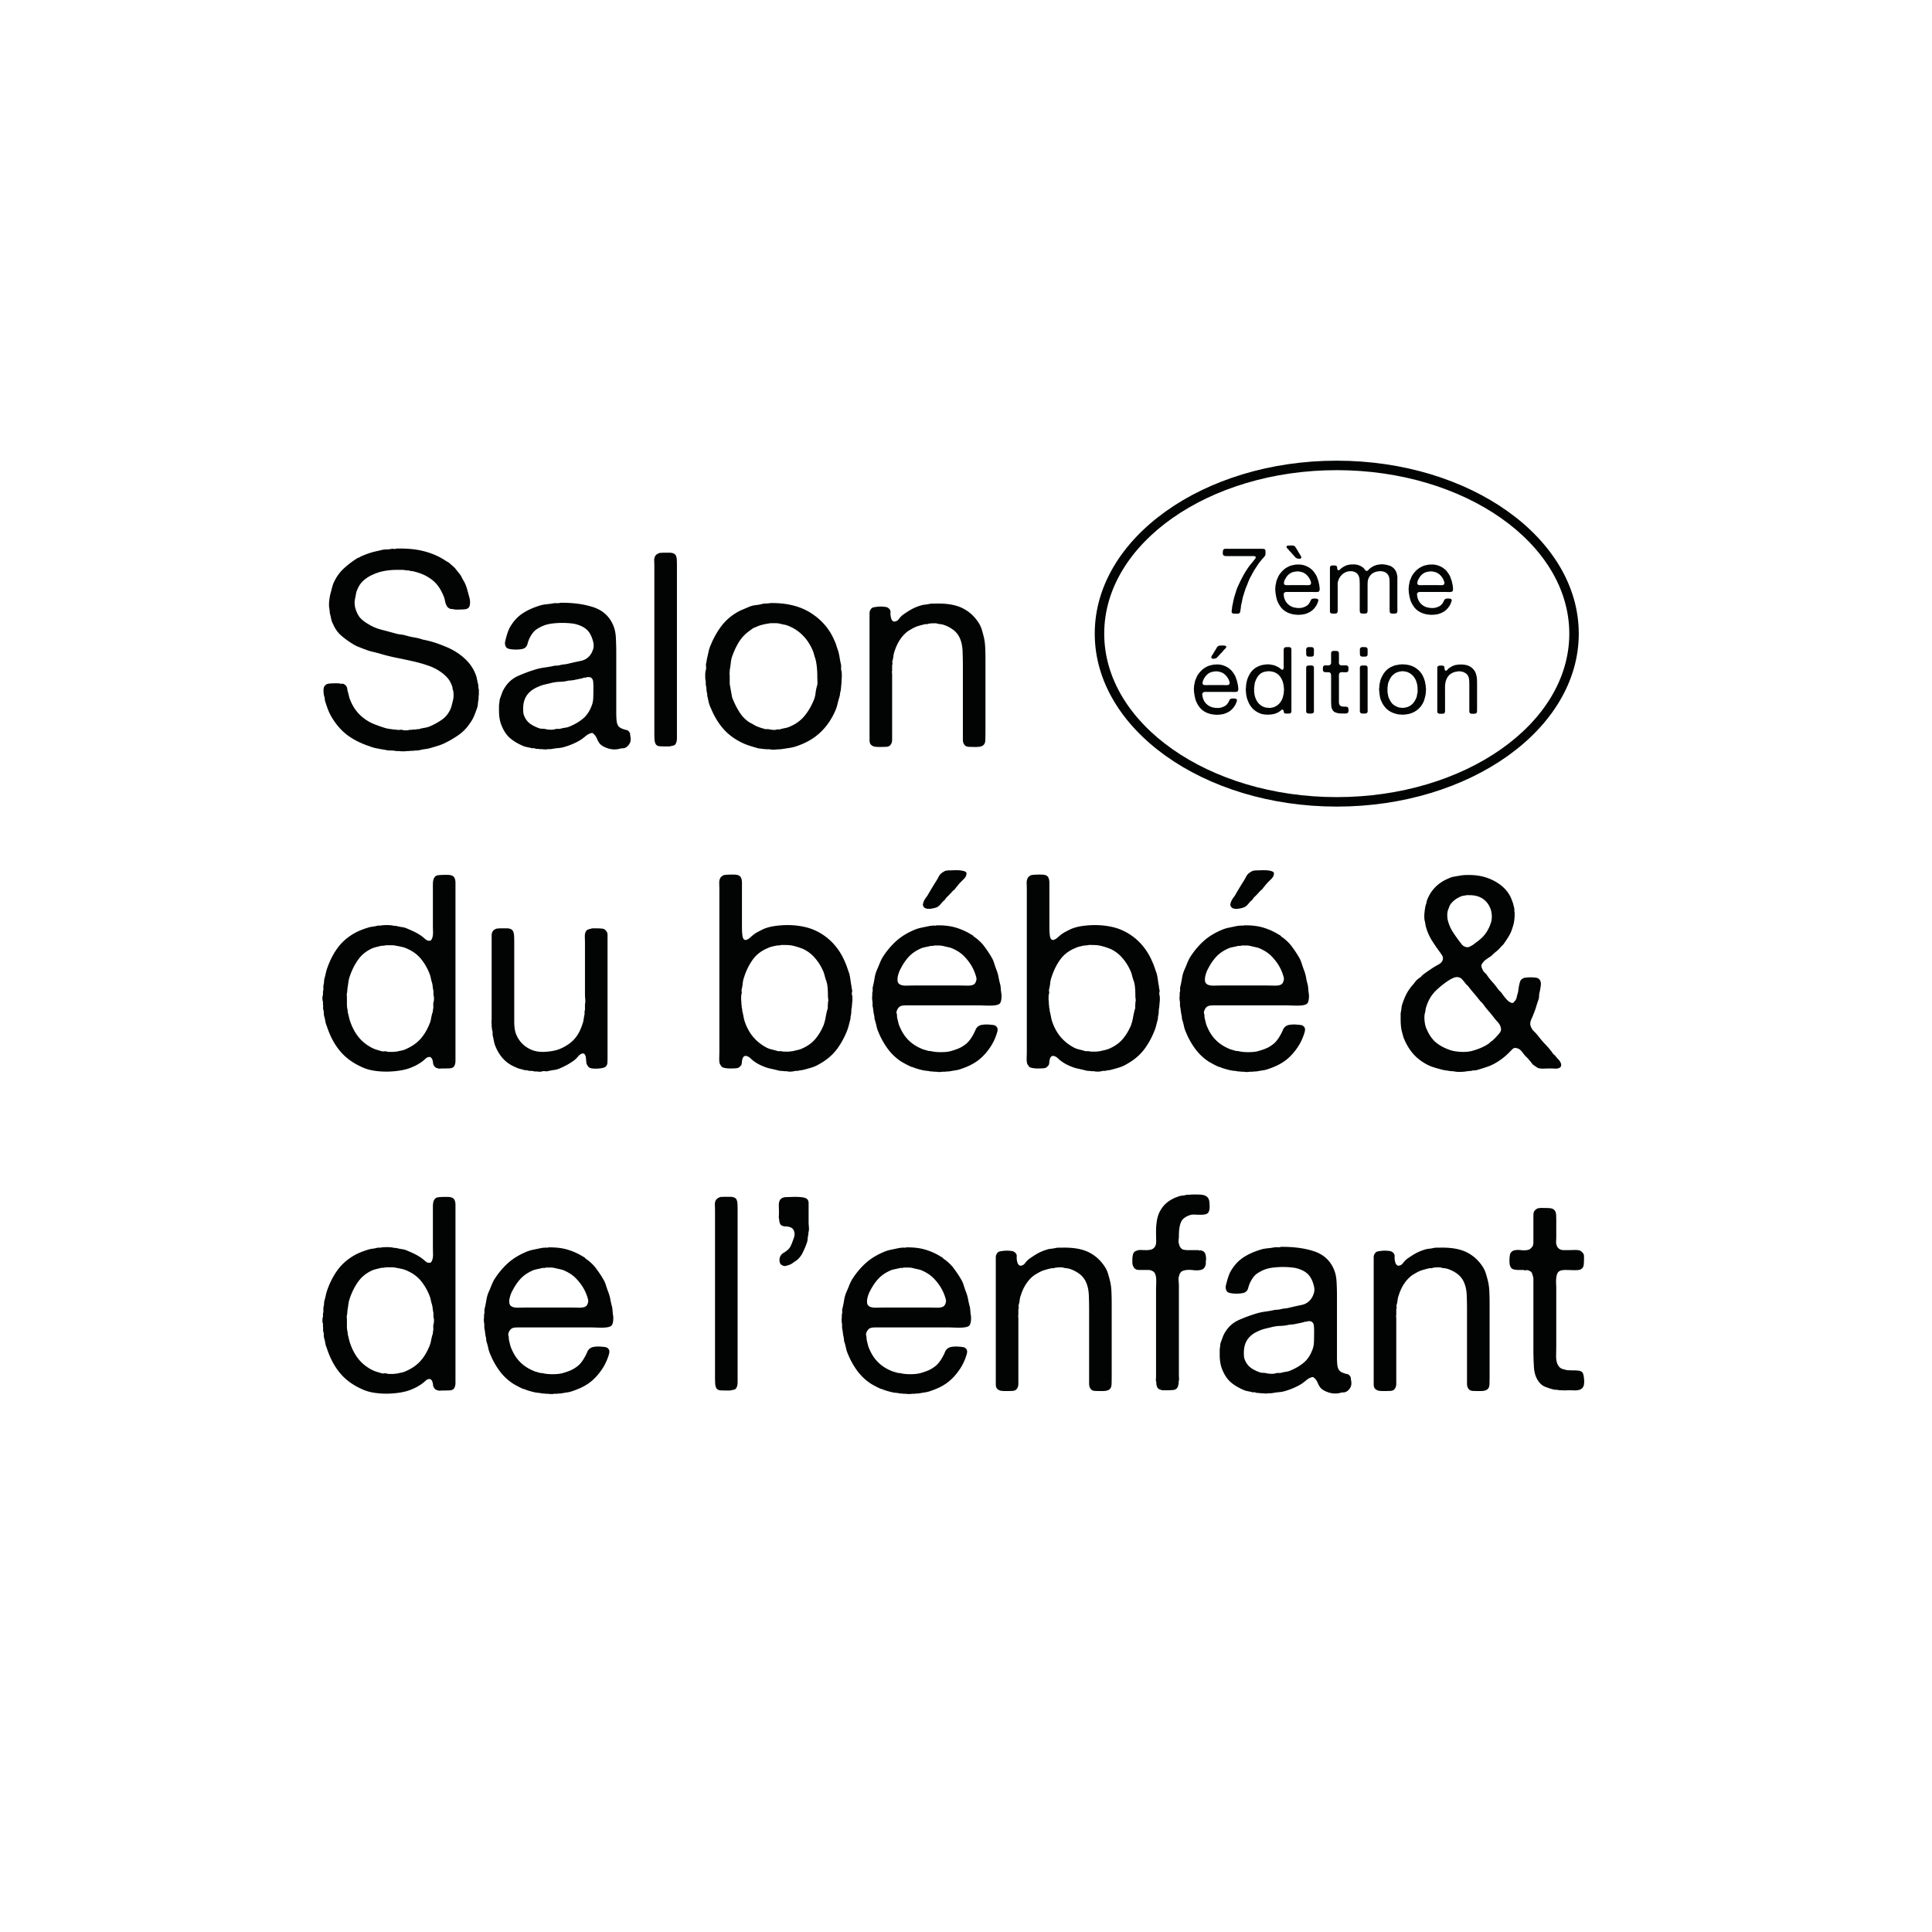 <svg id="uuid-5ca46e19-25be-46bf-be28-5c75617b5fb4" xmlns="http://www.w3.org/2000/svg" viewBox="0 0 347.952 347.952"><defs><style>.uuid-aad7da8d-a09d-407f-8042-0985596f3409{isolation:isolate}.uuid-17b9f25d-638a-4b27-a322-03d1eab1212e{fill:#fff;stroke-width:0}.uuid-ab0797b6-cac3-4985-a3d7-c9ab370d9c3a{stroke-width:0;fill:#020303}</style></defs><path class="uuid-17b9f25d-638a-4b27-a322-03d1eab1212e" d="M0 0H347.952V347.952H0z"/><g id="uuid-127baaef-1891-433a-b21c-d3a74208986b"><g id="uuid-9d11bb42-12bc-4a33-b4ef-9ee3c05d977d" class="uuid-aad7da8d-a09d-407f-8042-0985596f3409"><g class="uuid-aad7da8d-a09d-407f-8042-0985596f3409"><path class="uuid-ab0797b6-cac3-4985-a3d7-c9ab370d9c3a" d="M71.299 98.808c1.862-.065 3.511.082 4.949.44 1.437.36 2.711.9 3.822 1.618.196.13.383.245.564.342.179.1.35.23.514.393.065.065.13.122.196.172a1.9 1.9 0 0 1 .196.17c.065.067.147.14.245.222.098.082.18.171.245.27l.392.49.392.489c.13.164.237.335.319.514.08.18.17.352.269.515.294.458.522.972.686 1.544.163.571.326 1.168.49 1.788.065.261.09.548.073.857-.017.31-.073.548-.172.711-.163.229-.424.36-.783.392-.36.033-.736.048-1.127.048h-.441c-.131 0-.262-.015-.392-.048a2.228 2.228 0 0 0-.417-.05.82.82 0 0 1-.367-.097 1.224 1.224 0 0 1-.196-.123 1.758 1.758 0 0 1-.196-.17 2.916 2.916 0 0 1-.417-1.079 4.362 4.362 0 0 0-.367-1.127c-.556-1.306-1.34-2.286-2.352-2.94-.752-.523-1.65-.914-2.696-1.176a2.568 2.568 0 0 0-.587-.123 2.469 2.469 0 0 1-.588-.122h-.392a3.222 3.222 0 0 0-.785-.098h-.783c-1.7 0-3.12.262-4.264.783a6.432 6.432 0 0 0-1.763 1.054 4.108 4.108 0 0 0-1.177 1.642c-.13.261-.22.53-.27.808-.048.279-.105.58-.17.906a2.99 2.99 0 0 0-.074.882c.016.327.056.606.122.833.229.752.515 1.323.858 1.716.343.392.825.768 1.446 1.127.718.457 1.519.8 2.4 1.028.882.23 1.797.475 2.745.736.294.065.588.115.881.146.294.033.588.099.882.197.458.13.94.237 1.446.318.506.082.988.205 1.445.368.13.032.245.057.344.073.097.017.212.041.342.074.294.066.588.14.882.22.295.082.589.172.883.27.652.228 1.29.473 1.91.735.62.262 1.209.571 1.764.93.719.459 1.364.99 1.936 1.594a7.45 7.45 0 0 1 1.396 2.13c.13.294.228.588.294.882.066.295.13.606.197.932.064.164.097.352.097.563 0 .213.032.416.098.613v.98c-.032.131-.048.262-.048.392v.391a4.352 4.352 0 0 0-.123.81 2.776 2.776 0 0 1-.171.808c-.165.49-.344.964-.54 1.42a6.15 6.15 0 0 1-.735 1.275 7.8 7.8 0 0 1-2.107 2.156c-.85.588-1.764 1.11-2.744 1.568-.327.13-.645.245-.955.342-.311.099-.646.197-1.005.295-.36.13-.735.22-1.127.269-.392.05-.784.123-1.176.22a2.666 2.666 0 0 1-.514.05c-.18 0-.351.016-.515.05-.196 0-.392.006-.588.024a7.397 7.397 0 0 1-.588.024c-.163.032-.4.049-.71.049-.311 0-.548-.017-.71-.049h-.54a4.91 4.91 0 0 0-.98-.099c-.327 0-.637-.032-.931-.097a3.094 3.094 0 0 0-.392-.074 6.531 6.531 0 0 1-.441-.073c-.36-.066-.694-.13-1.004-.196a5.958 5.958 0 0 1-.956-.294c-1.6-.522-2.948-1.192-4.043-2.009-1.094-.816-2.033-1.879-2.817-3.185a8.206 8.206 0 0 1-.662-1.323c-.18-.457-.35-.947-.514-1.47a2.48 2.48 0 0 1-.122-.588 1.9 1.9 0 0 0-.123-.54 4.619 4.619 0 0 1-.098-1.004c0-.375.081-.645.245-.808.163-.228.433-.359.809-.392.375-.032.742-.049 1.102-.049h.417c.147 0 .269.017.367.049.163.033.294.042.392.024a.575.575 0 0 1 .343.074c.228.131.375.262.441.392.098.164.154.335.172.515.016.18.056.367.122.563.065.229.123.458.172.686.048.23.122.458.22.686.555 1.404 1.388 2.516 2.5 3.332a7.583 7.583 0 0 0 1.812 1.028c.653.263 1.355.507 2.107.736.26.065.522.115.784.147l.784.098c.065 0 .147.009.245.024.098.017.196.025.294.025.13.033.286.033.465 0a.93.93 0 0 1 .515.049c.13.033.318.048.563.048s.45-.03.613-.097h.343c.163-.033.326-.05.49-.05.163 0 .326-.016.49-.048a.525.525 0 0 1 .27-.024c.08.016.187-.008.318-.075.261-.064.539-.122.833-.17s.571-.123.833-.221a12.05 12.05 0 0 0 2.278-1.25c.67-.473 1.184-1.118 1.544-1.935.098-.261.179-.522.245-.784l.196-.784c.065-.26.098-.571.098-.93s-.033-.654-.098-.884c-.066-.163-.098-.301-.098-.416s-.033-.236-.098-.367c-.196-.556-.458-1.02-.784-1.396a6.767 6.767 0 0 0-1.176-1.054 8.997 8.997 0 0 0-2.303-1.176c-.85-.295-1.74-.547-2.67-.76-.931-.212-1.887-.417-2.867-.612a36.119 36.119 0 0 1-2.842-.686 18.606 18.606 0 0 0-1.568-.416 8.094 8.094 0 0 1-1.47-.466.39.39 0 0 0-.147-.049.383.383 0 0 1-.147-.049l-.98-.392a4.999 4.999 0 0 1-.931-.49 15.011 15.011 0 0 1-2.058-1.495c-.621-.539-1.11-1.232-1.47-2.082a3.166 3.166 0 0 1-.343-.956 14.24 14.24 0 0 0-.245-1.054c0-.13-.009-.244-.025-.342a1.756 1.756 0 0 1-.024-.294c-.098-.392-.115-.89-.05-1.494s.148-1.07.246-1.397c.098-.36.187-.702.27-1.03.08-.325.187-.636.318-.93.457-.98 1.045-1.805 1.764-2.474a16.127 16.127 0 0 1 2.4-1.838c.066-.065.148-.106.246-.122s.18-.057.245-.123a13.891 13.891 0 0 1 2.499-.931c.261-.066.506-.122.735-.172.228-.049.473-.106.735-.17.261-.066.547-.1.858-.1.31 0 .595-.032.857-.097.098-.032.245-.032.441 0 .196.033.326.016.392-.049zm42.238 33.81c.098.523.049.956-.147 1.298s-.458.596-.784.76a1.39 1.39 0 0 1-.515.098c-.18 0-.367.032-.563.098-.72.163-1.43.123-2.132-.122-.703-.246-1.184-.547-1.445-.907a4.083 4.083 0 0 1-.441-.808 2.348 2.348 0 0 0-.49-.76 3.117 3.117 0 0 0-.22-.196c-.083-.065-.189-.082-.32-.05-.36.1-.694.28-1.004.54-.31.262-.612.49-.906.686-.425.262-.882.498-1.372.71-.49.213-1.013.4-1.568.564a5.252 5.252 0 0 1-1.054.196c-.376.032-.743.081-1.102.147-.164.032-.302.05-.417.05h-.367c-.36.064-.703.064-1.03 0h-.44a2.464 2.464 0 0 0-.49-.05.968.968 0 0 1-.441-.098.739.739 0 0 0-.319-.024.536.536 0 0 1-.269-.025 12.634 12.634 0 0 0-.784-.172 3.431 3.431 0 0 1-.735-.22c-.98-.424-1.773-.907-2.377-1.446-.605-.539-1.102-1.298-1.494-2.278-.294-.718-.441-1.584-.441-2.597v-1.029c.032-.163.056-.335.074-.515.015-.178.04-.367.073-.563l.392-1.078a4.57 4.57 0 0 1 .49-.98 5.373 5.373 0 0 1 2.401-2.107 26.34 26.34 0 0 1 3.332-1.225c.457-.13.93-.228 1.42-.294.49-.065.98-.147 1.47-.245.23-.065.45-.097.662-.097.212 0 .449-.033.71-.099.229-.065.458-.106.687-.122.228-.017.473-.057.734-.123a72.888 72.888 0 0 1 2.304-.515 2.712 2.712 0 0 0 1.714-1.101c.197-.262.36-.596.49-1.005.13-.408.13-.858 0-1.348-.196-.784-.482-1.404-.857-1.862-.376-.457-.906-.816-1.593-1.077a5.35 5.35 0 0 0-1.396-.344 14.862 14.862 0 0 0-3.405 0 7.329 7.329 0 0 0-1.421.294 6.932 6.932 0 0 0-1.617.833c-.262.196-.499.45-.71.76-.214.31-.401.645-.564 1.004a9.76 9.76 0 0 0-.27.833 1.212 1.212 0 0 1-.466.686c-.13.098-.35.172-.66.22-.312.05-.63.074-.956.074-.327 0-.646-.025-.956-.073-.31-.05-.531-.123-.661-.221-.131-.098-.23-.26-.294-.49a1.387 1.387 0 0 1 0-.735c.098-.424.203-.825.318-1.2.114-.376.253-.743.417-1.103.62-1.143 1.404-2.034 2.352-2.67.947-.637 2.123-1.152 3.528-1.544a9.98 9.98 0 0 1 1.004-.147c.343-.032.694-.08 1.054-.147.13-.032.343-.04.637-.025.294.017.473-.007.539-.073 2.286-.032 4.279.229 5.978.784 1.698.556 2.891 1.618 3.577 3.185.294.654.465 1.413.514 2.278.05.867.074 1.773.074 2.72v10.83c0 .457.016.898.049 1.322.032.425.13.768.294 1.029.163.23.375.392.637.49.294.13.571.22.833.27.26.048.457.204.588.465.065.098.098.196.098.294s.016.229.049.392zm-7.007-5.439c.196-.457.301-.988.318-1.593.016-.604.025-1.232.025-1.886 0-.359-.017-.686-.05-.98a.936.936 0 0 0-.391-.686c-.098-.065-.327-.098-.686-.098-.066.065-.18.098-.343.098a.97.97 0 0 0-.441.098 18.2 18.2 0 0 1-.882.196l-.98.196c-.098 0-.205.009-.319.024a2.573 2.573 0 0 1-.367.025 6.89 6.89 0 0 1-1.593.22 6.997 6.997 0 0 0-1.592.221c-.262.065-.499.122-.71.17-.214.05-.45.107-.711.173-.523.164-1.013.367-1.47.612s-.85.548-1.176.907c-.327.36-.572.792-.735 1.298-.164.507-.23 1.12-.196 1.838 0 .327.056.629.172.906.113.279.252.532.416.76.26.36.604.661 1.029.906.424.245.882.45 1.372.613.163.033.326.048.49.048.163 0 .326.018.49.05.228.066.514.107.857.122.343.017.629-.007.858-.073.196-.065.392-.09.587-.074.197.018.393-.007.589-.073.26-.065.514-.115.76-.147s.48-.098.71-.196c.947-.392 1.756-.865 2.425-1.421.67-.556 1.184-1.307 1.544-2.254zm12.69-27.636h1.348c.473 0 .824.115 1.053.343.163.229.253.531.27.906.015.376.024.76.024 1.152v30.968c0 .458-.082.817-.245 1.078a.589.589 0 0 1-.417.294c-.18.033-.4.082-.661.147h-.686c-.36 0-.703-.008-1.03-.024-.326-.017-.571-.123-.734-.319-.164-.261-.254-.589-.27-.98-.016-.392-.024-.8-.024-1.225V102.19c0-.36-.008-.742-.025-1.152-.017-.408.057-.726.22-.956.131-.195.376-.358.736-.489a.334.334 0 0 1 .22-.024.337.337 0 0 0 .221-.025zm32.29 21.168c.065.196.098.498.098.907s-.016.694-.049.857v.49c-.032.262-.057.498-.073.71-.017.213-.041.45-.074.711a2.47 2.47 0 0 0-.122.588 2.546 2.546 0 0 1-.123.588c-.13.425-.245.85-.343 1.274a6.23 6.23 0 0 1-.392 1.176c-.686 1.568-1.6 2.883-2.744 3.944-1.143 1.062-2.548 1.87-4.214 2.426-.36.13-.743.228-1.151.294-.41.065-.826.13-1.25.195a7.731 7.731 0 0 1-1.225.099c-.13.032-.318.049-.563.049s-.417-.017-.515-.049a1.025 1.025 0 0 0-.392-.024.794.794 0 0 1-.343-.025h-.294l-1.176-.147c-.457-.131-.899-.262-1.323-.392-.425-.13-.833-.277-1.225-.441-1.47-.654-2.679-1.502-3.626-2.548-.948-1.045-1.732-2.32-2.352-3.823-.164-.326-.286-.653-.368-.979s-.155-.67-.22-1.03c-.066-.13-.09-.236-.074-.318a.763.763 0 0 0-.024-.318 4.34 4.34 0 0 1-.123-.809 4.408 4.408 0 0 0-.122-.808v-.417c0-.114-.017-.252-.049-.416-.033-.163-.049-.45-.049-.858s.032-.71.098-.906a1.64 1.64 0 0 0 .05-.686 1.611 1.611 0 0 1 .048-.686 9.08 9.08 0 0 0 .074-.417c.016-.114.04-.253.073-.416.098-.392.187-.784.27-1.177.08-.391.203-.766.367-1.127a15.164 15.164 0 0 1 1.789-3.257 9.567 9.567 0 0 1 2.572-2.426c.392-.261.8-.482 1.225-.661l1.323-.564c.392-.163.816-.27 1.274-.32a8.115 8.115 0 0 0 1.372-.269 8.045 8.045 0 0 0 1.274-.097c2.907-.032 5.324.572 7.252 1.813 1.927 1.241 3.315 2.859 4.165 4.85.163.328.294.655.392.981.098.327.212.67.343 1.029.098.36.18.743.245 1.151.065.41.147.826.245 1.25.032.164.04.335.024.515a1.76 1.76 0 0 0 .025.514zm-4.36 2.793c.064-.228.089-.49.073-.784a14.325 14.325 0 0 1-.025-.833c0-1.274-.115-2.352-.343-3.234a7.234 7.234 0 0 1-.245-.784 4.91 4.91 0 0 0-.245-.735c-.915-2.123-2.369-3.594-4.36-4.41a3.498 3.498 0 0 0-.736-.22 12.438 12.438 0 0 1-.784-.173 3.466 3.466 0 0 0-.833-.097h-.882l-.882.147c-.327.066-.629.139-.906.22a4.903 4.903 0 0 0-.809.32c-.228.065-.44.162-.637.293s-.376.262-.539.392a6.985 6.985 0 0 0-1.91 2.008c-.49.785-.915 1.7-1.275 2.744a5.16 5.16 0 0 0-.196 1.005 12.84 12.84 0 0 1-.147 1.053c-.033.132-.049.344-.049.638a.772.772 0 0 0-.024.343c.016.13.024.278.024.441v.98c0 .327.032.62.098.881l.098.588c.065.327.123.646.172.956s.138.597.27.858c.326.784.71 1.518 1.15 2.205.442.685.988 1.258 1.642 1.715.163.097.31.18.441.245.13.065.278.146.441.245.261.164.547.302.858.416.31.115.645.22 1.004.318.164.067.319.091.466.074s.302-.007.465.025c.098.032.302.065.613.098.31.033.546.016.71-.05.13-.031.261-.04.392-.024.13.017.261-.007.392-.073.261-.065.522-.123.784-.172.261-.049.506-.122.735-.22 1.11-.457 2.01-1.094 2.695-1.912.686-.815 1.257-1.78 1.715-2.89.163-.393.27-.809.319-1.25.049-.44.138-.89.269-1.347zm21.265-14.799c2.058-.064 3.707.213 4.949.834 1.24.62 2.237 1.552 2.989 2.792.195.328.35.68.465 1.054.114.376.22.76.319 1.152.163.62.26 1.29.294 2.01.032.718.049 1.453.049 2.205v12.886c0 .556-.009 1.11-.025 1.666-.016.556-.237.915-.661 1.078a1.835 1.835 0 0 1-.515.122c-.18.017-.367.025-.563.025-.425 0-.833-.008-1.225-.025s-.67-.154-.833-.416c-.164-.228-.245-.522-.245-.882v-13.279c0-.882-.017-1.756-.05-2.622-.032-.865-.18-1.608-.44-2.23a3.749 3.749 0 0 0-1.176-1.591 6.022 6.022 0 0 0-1.813-.956 2.602 2.602 0 0 0-.613-.122 2.51 2.51 0 0 1-.612-.123c-.164-.033-.417-.04-.76-.025-.343.017-.58.042-.71.073-.131.067-.245.091-.343.075s-.213-.008-.343.024c-.426.098-.826.204-1.201.318-.376.116-.727.27-1.054.466a3.38 3.38 0 0 0-.342.196c-.099.066-.213.13-.343.196-1.144.817-1.977 2.042-2.5 3.675a3.42 3.42 0 0 0-.196.808 6.452 6.452 0 0 1-.147.809.772.772 0 0 0-.048.466.61.61 0 0 1-.05.416v1.029a.772.772 0 0 0-.024.343c.016.13.024.278.024.441v11.588c0 .376-.081.679-.244.907-.164.262-.45.4-.858.416-.409.017-.825.025-1.25.025-.261 0-.506-.017-.735-.05a1.183 1.183 0 0 1-.587-.244c-.262-.163-.393-.473-.393-.93V110.47c0-.294.066-.522.197-.686a.748.748 0 0 1 .49-.392c.13-.032.318-.065.563-.098a5.68 5.68 0 0 1 1.519 0c.245.032.417.081.515.147.359.228.522.514.49.857-.033.343.015.728.146 1.152.066.196.197.36.392.49.393.033.71-.115.956-.442.245-.326.498-.588.76-.783a18.69 18.69 0 0 1 1.396-.907 8.079 8.079 0 0 1 1.641-.71 3.46 3.46 0 0 1 .858-.196 7.95 7.95 0 0 0 .907-.147c.163-.032.326-.05.49-.05h.49z"/></g><g class="uuid-aad7da8d-a09d-407f-8042-0985596f3409"><path class="uuid-ab0797b6-cac3-4985-a3d7-c9ab370d9c3a" d="M82.03 189.785v1.25c0 .408-.082.743-.245 1.004-.164.229-.433.351-.809.368-.376.016-.76.024-1.151.024a6.13 6.13 0 0 0-.564.025.847.847 0 0 1-.465-.074c-.294-.065-.49-.196-.588-.392a1.028 1.028 0 0 1-.22-.588 2.142 2.142 0 0 0-.172-.686.669.669 0 0 0-.123-.172l-.172-.171c-.326-.032-.58.033-.759.196-.18.164-.367.327-.563.49a8.612 8.612 0 0 1-1.96 1.127c-.588.262-1.267.457-2.034.588-.768.13-1.552.204-2.352.22-.8.016-1.592-.033-2.377-.147-.783-.114-1.47-.302-2.058-.563-1.698-.718-3.07-1.69-4.115-2.915-1.046-1.226-1.862-2.752-2.45-4.582a3.607 3.607 0 0 1-.27-.907 7.312 7.312 0 0 0-.22-.955 2.449 2.449 0 0 1-.05-.49c0-.163-.016-.326-.048-.49a1.08 1.08 0 0 1-.074-.515c.016-.178.008-.35-.024-.514v-.49a1.737 1.737 0 0 1-.098-.637c0-.261.032-.473.098-.637v-.54c.065-.227.09-.464.073-.71a2.05 2.05 0 0 1 .073-.71c.033-.163.05-.31.05-.44s.016-.278.049-.442c.098-.326.179-.644.245-.956.065-.31.147-.612.245-.906.424-1.241.97-2.36 1.64-3.356a9.218 9.218 0 0 1 2.427-2.475c.555-.392 1.134-.718 1.739-.98s1.266-.49 1.985-.686c.228-.032.448-.065.66-.098.213-.032.434-.08.663-.147h.49c.26-.065.644-.098 1.151-.098.506 0 .89.033 1.152.098.13.033.31.05.539.05.359.097.718.17 1.078.22.359.049.702.155 1.029.319.49.195.955.408 1.396.636s.857.49 1.25.784l.612.514c.212.18.498.238.858.172.065-.098.122-.179.171-.245a.84.84 0 0 0 .123-.294c.098-.294.138-.669.122-1.127a32.888 32.888 0 0 1-.024-1.225v-7.178c0-.572.081-.988.245-1.25a.902.902 0 0 1 .588-.44c.065 0 .147-.008.245-.025s.179-.025.245-.025c.457-.032.938-.04 1.445-.024.506.017.858.155 1.054.416.163.262.245.588.245.98v30.82zm-3.97-9.261c.066-.163.099-.384.099-.661s-.033-.498-.098-.662v-.735a7.83 7.83 0 0 1-.147-.907 3.476 3.476 0 0 0-.196-.857c-.066-.261-.123-.506-.172-.735a3.763 3.763 0 0 0-.22-.686 9.734 9.734 0 0 0-1.52-2.597c-.62-.75-1.404-1.339-2.351-1.764a4.69 4.69 0 0 0-1.005-.368 17.48 17.48 0 0 0-1.102-.22 3.577 3.577 0 0 0-.858-.098h-.906c-.164.033-.31.057-.441.073-.131.018-.278.024-.441.024-.262.067-.531.132-.809.197a6.87 6.87 0 0 0-.808.245c-1.046.458-1.887 1.119-2.524 1.984-.636.866-1.151 1.87-1.543 3.014-.131.36-.22.727-.27 1.102-.049.376-.106.744-.171 1.103 0 .13-.008.253-.025.367a2.509 2.509 0 0 0-.024.368c-.066.163-.09.343-.074.538.016.197.025.376.025.54v1.053c0 .343.032.662.098.956.032.098.049.262.049.49.065.23.122.458.172.686.048.229.105.458.171.686.359 1.144.85 2.124 1.47 2.94s1.404 1.486 2.352 2.009c.294.164.588.294.882.392.294.098.62.196.98.294a.918.918 0 0 0 .514.05.921.921 0 0 1 .515.048c.13.033.27.049.416.049h.858c.098-.033.261-.05.49-.05.26-.064.522-.122.784-.171a3.52 3.52 0 0 0 .735-.22c1.078-.458 1.952-1.037 2.622-1.74.669-.702 1.232-1.592 1.69-2.67.163-.36.277-.719.343-1.078.065-.36.147-.719.245-1.078.065-.13.098-.253.098-.367s.016-.238.049-.368c.032-.196.04-.392.024-.588a2.352 2.352 0 0 1 .025-.588zm11.809-13.328h1.421c.49 0 .833.13 1.029.392.163.262.252.588.27.98.016.392.024.784.024 1.176v14.284c0 .767.081 1.428.245 1.984.522 1.47 1.502 2.5 2.94 3.087.718.294 1.584.4 2.597.318 1.012-.08 1.83-.252 2.45-.514 1.078-.457 1.935-1.036 2.573-1.74.636-.702 1.134-1.624 1.494-2.768.098-.26.163-.523.196-.784.032-.26.081-.54.147-.833a1.4 1.4 0 0 0 .024-.44.889.889 0 0 1 .074-.442v-1.03c.065-.26.081-.563.049-.906a10.096 10.096 0 0 1-.049-.955v-9.016c0-.392-.009-.809-.025-1.25-.016-.44.057-.791.22-1.053a.89.89 0 0 1 .466-.318c.18-.05.4-.106.662-.172h.735c.392 0 .742.016 1.053.049.31.033.547.18.71.441.164.164.246.4.246.71v21.879c0 .391-.008.76-.025 1.102-.017.343-.14.597-.367.76-.131.098-.327.171-.588.22a6.623 6.623 0 0 1-.858.099 5.126 5.126 0 0 1-.882-.025c-.278-.032-.482-.098-.612-.196-.164-.13-.311-.343-.441-.637a3.205 3.205 0 0 1-.074-.539 8.51 8.51 0 0 0-.073-.661 1.135 1.135 0 0 0-.196-.515c-.098-.13-.245-.18-.441-.147-.262.066-.523.254-.784.563-.262.31-.507.548-.735.711-.719.523-1.536.98-2.45 1.372-.36.163-.727.27-1.102.319a10 10 0 0 0-1.152.22 1.38 1.38 0 0 1-.515 0 .903.903 0 0 0-.514.05 2.027 2.027 0 0 1-.882 0h-.49a1.49 1.49 0 0 0-.564-.1c-.213 0-.4-.016-.563-.048a.62.62 0 0 0-.368-.073.85.85 0 0 1-.416-.074c-.262-.066-.515-.13-.76-.196s-.498-.163-.759-.294c-.85-.36-1.56-.84-2.132-1.445-.572-.605-1.037-1.331-1.396-2.18a4.468 4.468 0 0 1-.294-.907 73.31 73.31 0 0 1-.196-.956 1.363 1.363 0 0 1-.074-.564 1.706 1.706 0 0 0-.073-.612.6.6 0 0 1-.05-.27c0-.114-.016-.22-.048-.318v-.49a1.373 1.373 0 0 1-.024-.466c.016-.178.024-.35.024-.513V168.47c0-.293.065-.539.196-.735.13-.228.375-.392.735-.49a.282.282 0 0 1 .196-.025c.065.018.13.01.196-.024zm63.602 12.054c.033.164.05.384.05.662s-.017.498-.05.66c0 .132-.008.255-.024.369a2.88 2.88 0 0 0-.025.416 3.225 3.225 0 0 0-.098.784c0 .262-.033.523-.098.784-.032.131-.049.253-.049.368 0 .115-.017.237-.049.367-.097.36-.188.703-.27 1.029a7.58 7.58 0 0 1-.318.98 14.645 14.645 0 0 1-1.666 3.087 9.349 9.349 0 0 1-2.45 2.352c-.49.327-.964.605-1.42.833-.36.164-.711.294-1.054.392-.343.098-.694.196-1.054.295-.229.064-.44.105-.636.122a2.472 2.472 0 0 0-.589.122h-.49c-.164.065-.409.106-.734.123-.327.015-.589-.01-.785-.073h-.49c-.13-.034-.27-.05-.416-.05s-.302-.017-.466-.05c-.49-.13-.972-.244-1.445-.342a7.228 7.228 0 0 1-1.396-.441 7.638 7.638 0 0 1-1.765-.98 16.39 16.39 0 0 1-.587-.514 1.573 1.573 0 0 0-.686-.368c-.197-.032-.352.008-.466.123a.975.975 0 0 0-.245.465c-.05.197-.082.4-.098.613-.017.213-.058.367-.123.465-.13.164-.277.31-.44.44a2.152 2.152 0 0 1-.662.124c-.278.016-.572.024-.882.024-.31 0-.597-.024-.857-.073a2.364 2.364 0 0 1-.589-.172 1.6 1.6 0 0 1-.195-.245l-.196-.294c-.098-.26-.14-.653-.123-1.176.016-.522.025-.963.025-1.323v-28.763c0-.392-.009-.808-.025-1.25-.017-.44.057-.79.22-1.053.13-.196.344-.359.638-.49.064 0 .147-.007.245-.024a1.5 1.5 0 0 1 .244-.024c.458-.033.94-.041 1.446-.026.506.018.857.156 1.053.417.163.262.245.63.245 1.103v7.888c0 .312.008.622.025.932.016.31.049.588.098.833.049.244.139.416.27.514.13.098.277.115.44.05a2.19 2.19 0 0 0 .392-.197c.163-.13.319-.26.466-.392.147-.13.301-.261.465-.392.228-.163.466-.31.71-.441.246-.13.498-.261.76-.392.588-.294 1.29-.506 2.107-.637a15.76 15.76 0 0 1 2.499-.196c.85 0 1.682.073 2.499.22.816.147 1.535.352 2.156.613a10.206 10.206 0 0 1 3.381 2.303c.947.98 1.698 2.124 2.254 3.43.163.36.302.71.417 1.053.114.344.236.695.367 1.054.098.36.172.727.22 1.102.05.376.106.743.172 1.103.033.097.05.204.05.318 0 .115.015.22.048.319a.956.956 0 0 1 .025.563.947.947 0 0 0 .024.564zm-4.361 1.274c.065-.163.082-.36.05-.588a4.45 4.45 0 0 1-.05-.637c0-.555-.024-1.078-.073-1.568s-.156-.93-.319-1.323c-.098-.326-.18-.62-.245-.882a3.94 3.94 0 0 0-.294-.784 8.818 8.818 0 0 0-1.47-2.279 6.203 6.203 0 0 0-2.156-1.592 23.763 23.763 0 0 0-.76-.27 10.713 10.713 0 0 0-.759-.22 4.93 4.93 0 0 0-1.078-.171c-.36-.016-.752-.025-1.176-.025a5.613 5.613 0 0 1-.441.073c-.13.017-.278.025-.44.025-.295.066-.581.13-.858.196a3.74 3.74 0 0 0-.809.294c-1.11.458-1.993 1.136-2.646 2.033-.654.9-1.176 1.953-1.568 3.161-.13.36-.213.719-.245 1.078-.033.36-.098.735-.196 1.127a.983.983 0 0 0 0 .44.718.718 0 0 1-.049.442c-.033.164-.049.4-.049.71 0 .312.016.548.049.711v.392c.032.13.05.261.05.392s.015.245.048.343c.032.098.05.204.05.318 0 .116.015.221.048.319.065.262.123.523.172.784.048.262.105.523.171.784.36 1.11.857 2.058 1.495 2.842s1.428 1.438 2.376 1.96c.294.164.604.286.931.367.326.082.67.172 1.03.27.162.066.317.09.465.074a1.52 1.52 0 0 1 .465.024c.13.033.277.05.441.05h.882c.13-.033.245-.05.343-.05s.212-.016.343-.048c.261-.066.506-.123.735-.172.228-.05.473-.122.735-.221 1.012-.424 1.83-.987 2.45-1.69.62-.703 1.144-1.56 1.568-2.573.163-.457.286-.923.368-1.396s.188-.956.318-1.446a.968.968 0 0 0 .074-.465 1.507 1.507 0 0 1 .024-.466v-.343zm31.237-.612c-.049.409-.156.694-.319.857-.164.13-.4.22-.71.27-.311.048-.662.073-1.054.073s-.784-.008-1.175-.025a26.496 26.496 0 0 0-1.03-.024h-12.544c-.261 0-.523.009-.783.024-.263.017-.475.074-.638.172-.13.066-.261.196-.392.392-.066.097-.13.237-.196.417a.692.692 0 0 0 0 .513c.033.165.05.312.05.442s.015.262.048.391c.065.263.13.533.196.81.065.277.163.547.294.808.751 1.764 1.993 3.022 3.724 3.773.196.098.408.18.637.245l.686.196c.098.033.261.05.49.05.457.13 1.061.195 1.813.195.751 0 1.355-.065 1.813-.196.457-.13.874-.27 1.25-.417a5.017 5.017 0 0 0 1.053-.563c.36-.229.67-.498.931-.809.261-.31.49-.644.686-1.004.196-.326.368-.67.515-1.029s.4-.62.76-.784c.13-.066.342-.114.636-.148.294-.03.588-.04.882-.024.294.018.571.042.833.074.261.032.441.098.54.195.325.23.407.606.244 1.127a9.706 9.706 0 0 1-1.029 2.353c-.654 1.046-1.397 1.903-2.23 2.572-.833.67-1.886 1.218-3.16 1.642-.327.13-.654.22-.98.27-.327.048-.67.105-1.029.171-.164.032-.318.049-.465.049s-.303.016-.466.049h-.49a2.942 2.942 0 0 1-.563.049c-.213 0-.385-.017-.515-.05h-.44a2.24 2.24 0 0 0-.442-.048c-.13 0-.261-.017-.392-.049-.164-.033-.343-.057-.539-.074s-.376-.041-.539-.073c-.294-.066-.588-.14-.882-.22s-.571-.172-.833-.27a1.29 1.29 0 0 0-.343-.122 1.229 1.229 0 0 1-.343-.123 18.188 18.188 0 0 1-1.568-.833 9.441 9.441 0 0 1-2.426-2.279 13.759 13.759 0 0 1-1.69-3.013 5.306 5.306 0 0 1-.368-1.127 10.546 10.546 0 0 0-.318-1.176c-.033-.13-.049-.245-.049-.343s-.017-.229-.05-.392a6.249 6.249 0 0 1-.146-.833 8.216 8.216 0 0 0-.147-.882v-.686a3.37 3.37 0 0 1-.073-.563 2.348 2.348 0 0 1 .024-.613v-.539c.065-.163.09-.335.074-.514-.017-.18-.009-.351.024-.515.13-.523.237-1.045.319-1.568.08-.522.22-1.012.416-1.47.163-.36.319-.727.465-1.103.147-.375.32-.742.515-1.102a14.188 14.188 0 0 1 2.45-2.964c.914-.833 2.041-1.527 3.381-2.083a6.38 6.38 0 0 1 1.2-.367c.409-.081.841-.172 1.3-.27.162-.032.31-.056.44-.073a3.51 3.51 0 0 1 .44-.025c.066-.033.148-.033.246 0s.18.017.245-.05c1.372-.031 2.564.107 3.577.418 1.012.31 1.927.727 2.744 1.249.163.066.294.155.392.27.098.115.212.204.343.269.261.196.53.425.808.686.278.262.515.523.71.784.523.686.964 1.34 1.324 1.96.228.36.408.752.54 1.176.129.425.276.85.44 1.274.163.425.286.866.368 1.323.08.458.187.915.318 1.372.032.229.057.458.073.686.016.229.04.458.074.686.065.327.073.694.024 1.103zm-4.533-3.284a1.138 1.138 0 0 0 0-.66 8.422 8.422 0 0 0-.832-2.01 9.143 9.143 0 0 0-1.52-1.91c-.556-.523-1.274-.965-2.156-1.324a10.58 10.58 0 0 0-.686-.172 21.411 21.411 0 0 1-.735-.17 3.424 3.424 0 0 0-.833-.1h-.833a.484.484 0 0 1-.343.075.778.778 0 0 0-.343.024c-.261.066-.514.122-.759.171a8.859 8.859 0 0 0-.71.172c-.949.392-1.708.882-2.28 1.47-.57.588-1.086 1.323-1.543 2.205a5.083 5.083 0 0 0-.539 1.42 2.408 2.408 0 0 0-.048.834c.032.261.147.458.342.588.262.196.71.286 1.348.27a68.96 68.96 0 0 1 1.642-.025h7.447c.49 0 1.079.009 1.765.024.686.017 1.143-.105 1.372-.367.097-.13.179-.302.244-.515zm-5.218-19.844a1.358 1.358 0 0 1-.27.024 3.638 3.638 0 0 0-.686.392 1.772 1.772 0 0 0-.539.612c-.13.245-.261.482-.392.71-.294.459-.588.932-.882 1.422s-.571.964-.833 1.42c-.163.197-.31.401-.44.613-.131.213-.23.45-.294.71-.066.197-.058.368.024.515a.893.893 0 0 0 .27.319c.293.164.693.204 1.2.122.506-.081.874-.188 1.103-.318.162-.098.318-.228.465-.392.147-.163.286-.326.417-.49a5.49 5.49 0 0 1 .318-.294c.114-.098.204-.212.27-.343.13-.163.26-.302.392-.417.13-.113.26-.252.392-.416.065-.032.105-.065.122-.099a.72.72 0 0 1 .122-.146c.13-.163.27-.302.417-.417a1.47 1.47 0 0 0 .368-.416c.163-.196.318-.384.465-.564s.302-.35.466-.514l.539-.54c.196-.196.326-.39.391-.587.066-.229.082-.408.05-.54-.098-.13-.278-.228-.54-.293a4.54 4.54 0 0 0-.857-.122 9.643 9.643 0 0 0-.98 0c-.343.016-.63.024-.857.024-.066 0-.14.008-.221.025zm38.243 22.466c.033.164.05.384.05.662s-.017.498-.05.66c0 .132-.008.255-.024.369a2.961 2.961 0 0 0-.024.416 3.225 3.225 0 0 0-.098.784c0 .262-.033.523-.099.784-.032.131-.048.253-.048.368 0 .115-.017.237-.05.367-.097.36-.188.703-.269 1.029a7.736 7.736 0 0 1-.318.98 14.645 14.645 0 0 1-1.666 3.087 9.364 9.364 0 0 1-2.45 2.352c-.49.327-.964.605-1.421.833-.36.164-.711.294-1.054.392-.343.098-.694.196-1.054.295-.228.064-.44.105-.636.122a2.469 2.469 0 0 0-.588.122h-.49c-.164.065-.41.106-.735.123-.327.015-.589-.01-.784-.073h-.49c-.131-.034-.27-.05-.417-.05-.147 0-.302-.017-.465-.05-.49-.13-.972-.244-1.445-.342a7.228 7.228 0 0 1-1.397-.441 7.638 7.638 0 0 1-1.764-.98 16.39 16.39 0 0 1-.588-.514 1.573 1.573 0 0 0-.686-.368c-.196-.032-.351.008-.466.123a.975.975 0 0 0-.244.465c-.05.197-.082.4-.098.613-.017.213-.058.367-.123.465-.13.164-.278.31-.44.44a2.152 2.152 0 0 1-.662.124c-.278.016-.572.024-.882.024-.311 0-.597-.024-.858-.073a2.364 2.364 0 0 1-.588-.172 1.6 1.6 0 0 1-.196-.245l-.196-.294c-.098-.26-.14-.653-.122-1.176.016-.522.024-.963.024-1.323v-28.763c0-.392-.008-.808-.024-1.25-.017-.44.056-.79.22-1.053.13-.196.343-.359.637-.49.065 0 .147-.007.245-.024a1.5 1.5 0 0 1 .245-.024c.457-.033.939-.041 1.446-.026.506.018.857.156 1.053.417.163.262.245.63.245 1.103v7.888c0 .312.008.622.024.932.016.31.05.588.098.833.05.244.14.416.27.514.13.098.277.115.44.05a2.19 2.19 0 0 0 .393-.197c.163-.13.318-.26.465-.392.147-.13.302-.261.466-.392.228-.163.465-.31.71-.441.246-.13.498-.261.76-.392.588-.294 1.29-.506 2.107-.637.816-.13 1.649-.196 2.498-.196s1.683.073 2.5.22c.816.147 1.534.352 2.155.613a10.197 10.197 0 0 1 3.381 2.303c.948.98 1.698 2.124 2.254 3.43.163.36.302.71.417 1.053.114.344.236.695.367 1.054.099.36.172.727.221 1.102.049.376.106.743.172 1.103.032.097.049.204.049.318 0 .115.015.22.049.319a.956.956 0 0 1 .024.563.955.955 0 0 0 .024.564zm-4.36 1.274c.065-.163.081-.36.049-.588a4.454 4.454 0 0 1-.05-.637c0-.555-.024-1.078-.073-1.568s-.155-.93-.318-1.323c-.098-.326-.18-.62-.246-.882a3.909 3.909 0 0 0-.293-.784 8.803 8.803 0 0 0-1.47-2.279 6.2 6.2 0 0 0-2.156-1.592 23.336 23.336 0 0 0-.76-.27 10.7 10.7 0 0 0-.759-.22 4.94 4.94 0 0 0-1.078-.171 27.22 27.22 0 0 0-1.176-.025 5.652 5.652 0 0 1-.441.073 3.54 3.54 0 0 1-.441.025c-.294.066-.58.13-.858.196a3.74 3.74 0 0 0-.808.294c-1.11.458-1.993 1.136-2.646 2.033-.654.9-1.176 1.953-1.568 3.161-.13.36-.213.719-.245 1.078-.033.36-.098.735-.196 1.127a.983.983 0 0 0 0 .44.718.718 0 0 1-.05.442c-.032.164-.048.4-.048.71 0 .312.016.548.049.711v.392c.032.13.05.261.05.392s.015.245.048.343c.032.098.05.204.05.318 0 .116.015.221.048.319.065.262.123.523.171.784.05.262.106.523.172.784.36 1.11.857 2.058 1.494 2.842s1.43 1.438 2.377 1.96c.294.164.604.286.931.367.326.082.669.172 1.029.27.162.066.318.09.465.074s.302-.008.466.024c.13.033.277.05.44.05h.882c.131-.033.245-.05.344-.05.098 0 .212-.016.343-.048.26-.066.506-.123.735-.172.228-.05.473-.122.735-.221 1.012-.424 1.829-.987 2.45-1.69.62-.703 1.143-1.56 1.568-2.573.163-.457.285-.923.367-1.396.081-.474.188-.956.319-1.446a.958.958 0 0 0 .073-.465 1.523 1.523 0 0 1 .024-.466v-.343zm31.236-.612c-.048.409-.155.694-.318.857-.164.13-.4.22-.71.27a6.847 6.847 0 0 1-1.054.073c-.392 0-.784-.008-1.175-.025a26.519 26.519 0 0 0-1.03-.024h-12.544c-.261 0-.523.009-.784.024-.262.017-.473.074-.637.172-.13.066-.261.196-.392.392-.066.097-.131.237-.195.417a.687.687 0 0 0 0 .513c.032.165.048.312.048.442s.016.262.05.391c.065.263.13.533.196.81.064.277.163.547.293.808.751 1.764 1.993 3.022 3.724 3.773.196.098.408.18.637.245l.686.196c.098.033.26.05.49.05.457.13 1.06.195 1.813.195.75 0 1.355-.065 1.813-.196.457-.13.873-.27 1.25-.417a5.033 5.033 0 0 0 1.053-.563c.36-.229.669-.498.93-.809.262-.31.491-.644.687-1.004.196-.326.367-.67.515-1.029.146-.36.4-.62.759-.784.13-.066.343-.114.637-.148.294-.03.588-.04.882-.024.294.018.571.042.833.074.26.032.44.098.54.195.325.23.407.606.244 1.127a9.745 9.745 0 0 1-1.029 2.353c-.654 1.046-1.396 1.903-2.23 2.572-.832.67-1.886 1.218-3.16 1.642-.327.13-.654.22-.98.27-.327.048-.67.105-1.03.171a2.416 2.416 0 0 1-.464.049c-.148 0-.303.016-.466.049h-.49a2.942 2.942 0 0 1-.564.049c-.213 0-.383-.017-.514-.05h-.44a2.245 2.245 0 0 0-.442-.048c-.13 0-.262-.017-.392-.049a4.765 4.765 0 0 0-.539-.074 4.946 4.946 0 0 1-.539-.073c-.294-.066-.588-.14-.882-.22s-.572-.172-.833-.27a1.286 1.286 0 0 0-.343-.122 1.234 1.234 0 0 1-.343-.123 18.183 18.183 0 0 1-1.568-.833 9.427 9.427 0 0 1-2.425-2.279 13.759 13.759 0 0 1-1.69-3.013 5.307 5.307 0 0 1-.369-1.127 10.354 10.354 0 0 0-.318-1.176c-.033-.13-.05-.245-.05-.343s-.016-.229-.048-.392a6.247 6.247 0 0 1-.148-.833 8.116 8.116 0 0 0-.146-.882v-.686a3.266 3.266 0 0 1-.073-.563 2.305 2.305 0 0 1 .024-.613v-.539c.065-.163.09-.335.073-.514-.016-.18-.008-.351.025-.515.13-.523.236-1.045.318-1.568.081-.522.22-1.012.417-1.47.163-.36.319-.727.465-1.103.147-.375.32-.742.515-1.102a14.204 14.204 0 0 1 2.45-2.964c.914-.833 2.04-1.527 3.38-2.083a6.397 6.397 0 0 1 1.202-.367c.407-.081.84-.172 1.298-.27.163-.032.31-.056.441-.073.13-.017.277-.025.44-.025.066-.033.148-.033.246 0s.18.017.245-.05c1.372-.031 2.564.107 3.577.418 1.012.31 1.927.727 2.744 1.249a.998.998 0 0 1 .392.27c.098.115.211.204.342.269.262.196.532.425.809.686s.515.523.71.784c.523.686.964 1.34 1.324 1.96.228.36.408.752.54 1.176.13.425.276.85.44 1.274.163.425.286.866.368 1.323.08.458.187.915.318 1.372.032.229.057.458.073.686.016.229.04.458.074.686.065.327.073.694.024 1.103zm-4.532-3.284a1.138 1.138 0 0 0 0-.66 8.423 8.423 0 0 0-.833-2.01 9.139 9.139 0 0 0-1.518-1.91c-.557-.523-1.275-.965-2.156-1.324-.23-.065-.458-.123-.687-.172s-.474-.105-.734-.17a3.424 3.424 0 0 0-.833-.1h-.833c-.099.067-.213.091-.344.075s-.244-.008-.343.024c-.262.066-.515.122-.759.171a8.859 8.859 0 0 0-.71.172c-.949.392-1.708.882-2.279 1.47-.572.588-1.087 1.323-1.544 2.205a4.468 4.468 0 0 0-.294.612c-.098.245-.18.515-.245.809s-.082.572-.049.833c.032.261.148.458.343.588.262.196.711.286 1.348.27a68.96 68.96 0 0 1 1.641-.025h7.449c.49 0 1.078.009 1.763.024.687.017 1.144-.105 1.372-.367.098-.13.18-.302.245-.515zm-5.219-19.844c-.082.016-.17.024-.269.024a3.634 3.634 0 0 0-.685.392c-.23.164-.41.368-.54.612-.13.245-.261.482-.392.71-.294.459-.588.932-.882 1.422s-.571.964-.833 1.42c-.163.197-.31.401-.44.613-.131.213-.23.45-.294.71-.067.197-.058.368.024.515.081.147.171.253.27.319.294.164.693.204 1.2.122.506-.081.874-.188 1.102-.318.163-.098.319-.228.466-.392.147-.163.285-.326.416-.49.099-.098.204-.197.319-.294s.204-.212.269-.343a3.33 3.33 0 0 1 .393-.417c.13-.113.26-.252.391-.416.066-.032.106-.065.123-.099a.702.702 0 0 1 .122-.146c.13-.163.27-.302.416-.417a1.48 1.48 0 0 0 .368-.416c.164-.196.319-.384.465-.564.148-.18.302-.35.466-.514l.54-.54c.195-.196.325-.39.39-.587.066-.229.083-.408.05-.54-.098-.13-.278-.228-.539-.293a4.546 4.546 0 0 0-.857-.122c-.311-.017-.638-.017-.98 0s-.63.024-.858.024c-.065 0-.14.008-.22.025zm55.149 34.716a.72.72 0 0 1 .024.49.51.51 0 0 1-.318.342c-.195.1-.44.14-.734.124s-.573-.025-.833-.025c-.36 0-.736.008-1.127.024a3.996 3.996 0 0 1-1.03-.073 1.927 1.927 0 0 1-.441-.245 4.992 4.992 0 0 0-.44-.294 1.703 1.703 0 0 1-.369-.392 3.36 3.36 0 0 0-.367-.44 4.235 4.235 0 0 0-.563-.638 4.03 4.03 0 0 1-.564-.637c-.164-.228-.335-.433-.514-.612s-.433-.302-.76-.368c-.262-.065-.498.008-.71.22l-.515.515a11.261 11.261 0 0 1-2.596 2.008 8.217 8.217 0 0 1-1.496.663c-.538.18-1.085.35-1.64.514a1.878 1.878 0 0 1-.59.098c-.194 0-.39.032-.587.098-.13 0-.245.007-.343.024s-.213.025-.343.025c-.261.065-.645.106-1.151.123-.507.015-.89-.01-1.151-.074a2.59 2.59 0 0 0-.59-.049l-.66-.098a73.115 73.115 0 0 0-.661-.098 25.243 25.243 0 0 1-1.936-.539 7.365 7.365 0 0 1-1.74-.833c-1.6-.98-2.793-2.466-3.576-4.459-.067-.196-.123-.392-.172-.588s-.107-.408-.172-.637c-.131-.555-.195-1.29-.195-2.205v-.98c.064-.294.114-.596.146-.906s.099-.596.196-.858c.163-.49.35-.964.564-1.42.212-.458.466-.883.76-1.275.163-.229.326-.433.489-.612s.326-.384.49-.613c.099-.13.212-.253.343-.368.13-.113.262-.22.393-.318.13-.065.252-.163.367-.294.114-.13.236-.245.368-.343.521-.392 1.11-.8 1.764-1.225.26-.163.57-.343.93-.539.36-.196.605-.441.736-.735.13-.326.09-.653-.123-.98-.213-.327-.384-.57-.514-.735-.458-.62-.89-1.258-1.299-1.911a9.485 9.485 0 0 1-1.005-2.254 3.6 3.6 0 0 1-.146-.637 7.458 7.458 0 0 0-.148-.735c-.065-.393-.065-.89 0-1.494s.148-1.054.245-1.348c.066-.163.106-.31.123-.441.016-.13.057-.278.122-.44.718-1.765 1.976-3.022 3.774-3.774.326-.163.669-.277 1.028-.343s.736-.13 1.127-.196a6.985 6.985 0 0 1 1.177-.098c1.861-.065 3.52.294 4.973 1.078 1.453.784 2.458 1.813 3.013 3.087.163.392.294.752.393 1.078.032.163.065.302.098.416.032.116.065.254.097.417v.44c.033.098.05.205.05.32v.318c0 .85-.132 1.633-.392 2.352a6.412 6.412 0 0 1-.662 1.519c-.278.458-.58.915-.907 1.372a1.448 1.448 0 0 1-.27.294c-.113.098-.219.213-.318.343a6.826 6.826 0 0 1-.881.832c-.164.132-.31.263-.44.393-.132.131-.28.262-.442.392-.262.164-.54.351-.833.563a2.57 2.57 0 0 0-.686.711.745.745 0 0 0-.098.735c.098.262.196.474.294.637.098.131.212.253.342.367.131.116.246.254.344.417.294.425.613.826.955 1.2.343.377.662.777.956 1.2.13.165.261.312.392.442.13.131.26.277.392.44.163.263.408.582.735.957.326.376.653.612.98.71.164.033.286 0 .368-.098a3.6 3.6 0 0 1 .22-.245c.164-.196.27-.416.319-.661s.122-.515.22-.809c.033-.163.065-.367.098-.612.032-.245.073-.49.122-.736.05-.245.107-.465.172-.66a.876.876 0 0 1 .294-.442 1.33 1.33 0 0 1 .711-.294c.276-.032.596-.049.955-.049s.678.025.955.073.483.172.614.368c.195.262.26.62.195 1.078-.066.458-.131.833-.195 1.127-.067.23-.1.45-.1.662 0 .213-.031.432-.097.661-.164.458-.31.906-.441 1.348s-.294.89-.49 1.347c-.066.197-.188.49-.368.882s-.237.752-.17 1.078c.13.458.333.817.612 1.078.277.262.547.556.808.882.392.523.809 1.013 1.25 1.47.44.458.857.948 1.25 1.47.064.131.154.245.269.343.114.098.22.196.318.294.163.229.343.44.54.637s.342.425.44.685zm-11.515-4.9c.163-.163.343-.375.54-.637s.245-.571.147-.931a2.248 2.248 0 0 0-.54-.955 9.249 9.249 0 0 1-.686-.809 25.098 25.098 0 0 0-1.005-1.225c-.342-.392-.66-.8-.955-1.225a2.147 2.147 0 0 0-.318-.343 2.066 2.066 0 0 1-.319-.343 26.568 26.568 0 0 0-.98-1.201 24.853 24.853 0 0 1-.98-1.2 2.237 2.237 0 0 0-.318-.343 1.442 1.442 0 0 1-.27-.294c-.196-.262-.409-.515-.637-.76s-.556-.367-.98-.367a.498.498 0 0 1-.22.049.492.492 0 0 0-.221.049 1.73 1.73 0 0 1-.343.172c-.13.048-.245.106-.343.17a15.003 15.003 0 0 0-2.597 2.035c-.784.767-1.356 1.739-1.715 2.915a1.841 1.841 0 0 0-.122.539 2.526 2.526 0 0 1-.123.588c-.098.458-.107.98-.025 1.568.081.588.204 1.028.369 1.322.423 1.014.98 1.806 1.666 2.377.685.573 1.567 1.037 2.645 1.397.523.164 1.16.262 1.911.294.751.033 1.421-.032 2.009-.197 1.078-.293 2.025-.702 2.842-1.224.13-.098.253-.204.368-.319.114-.114.236-.204.367-.269.294-.26.571-.54.833-.833zm-8.82-22.688a3.266 3.266 0 0 0-.122 1.079 3.7 3.7 0 0 0 .172 1.029c.195.653.448 1.224.759 1.715s.644.98 1.005 1.47c.196.262.408.538.636.832s.523.475.882.54c.163.033.31.024.441-.025.13-.049.246-.105.343-.17a3.6 3.6 0 0 0 .662-.418c.179-.146.383-.302.613-.466.064-.03.163-.113.294-.244.914-.719 1.584-1.698 2.008-2.94a3.66 3.66 0 0 0 .197-1.47c-.034-.522-.131-.964-.294-1.323a3.612 3.612 0 0 0-1.372-1.69c-.621-.409-1.421-.613-2.402-.613-.065.032-.13.032-.196 0s-.131-.032-.195 0l-.882.147c-.98.36-1.716.915-2.205 1.666-.067.164-.123.311-.172.441-.049.131-.107.277-.172.44z"/></g><g class="uuid-aad7da8d-a09d-407f-8042-0985596f3409"><path class="uuid-ab0797b6-cac3-4985-a3d7-c9ab370d9c3a" d="M82.03 247.785v1.25c0 .408-.082.743-.245 1.004-.164.229-.433.351-.809.368-.376.016-.76.024-1.151.024a6.13 6.13 0 0 0-.564.025.847.847 0 0 1-.465-.074c-.294-.065-.49-.196-.588-.392a1.028 1.028 0 0 1-.22-.588 2.142 2.142 0 0 0-.172-.686.669.669 0 0 0-.123-.172l-.172-.171c-.326-.032-.58.033-.759.196-.18.164-.367.327-.563.49a8.612 8.612 0 0 1-1.96 1.127c-.588.262-1.267.457-2.034.588-.768.13-1.552.204-2.352.22-.8.016-1.592-.033-2.377-.147-.783-.114-1.47-.302-2.058-.563-1.698-.718-3.07-1.69-4.115-2.915-1.046-1.226-1.862-2.752-2.45-4.582a3.607 3.607 0 0 1-.27-.907 7.312 7.312 0 0 0-.22-.955 2.449 2.449 0 0 1-.05-.49c0-.163-.016-.326-.048-.49a1.08 1.08 0 0 1-.074-.515c.016-.178.008-.35-.024-.514v-.49a1.737 1.737 0 0 1-.098-.637c0-.261.032-.473.098-.637v-.54c.065-.227.09-.464.073-.71a2.05 2.05 0 0 1 .073-.71c.033-.163.05-.31.05-.44s.016-.278.049-.442c.098-.326.179-.644.245-.956.065-.31.147-.612.245-.906.424-1.241.97-2.36 1.64-3.356a9.218 9.218 0 0 1 2.427-2.475c.555-.392 1.134-.718 1.739-.98s1.266-.49 1.985-.686c.228-.032.448-.065.66-.098.213-.032.434-.08.663-.147h.49c.26-.065.644-.098 1.151-.098.506 0 .89.033 1.152.098.13.033.31.05.539.05.359.097.718.17 1.078.22.359.049.702.155 1.029.319.49.195.955.408 1.396.636s.857.49 1.25.784l.612.514c.212.18.498.238.858.172.065-.098.122-.179.171-.245a.84.84 0 0 0 .123-.294c.098-.294.138-.669.122-1.127a32.888 32.888 0 0 1-.024-1.225v-7.178c0-.572.081-.988.245-1.25a.902.902 0 0 1 .588-.44c.065 0 .147-.008.245-.025s.179-.025.245-.025c.457-.032.938-.04 1.445-.024.506.017.858.155 1.054.416.163.262.245.588.245.98v30.82zm-3.97-9.261c.066-.163.099-.384.099-.661s-.033-.498-.098-.662v-.735a7.83 7.83 0 0 1-.147-.907 3.476 3.476 0 0 0-.196-.857c-.066-.261-.123-.506-.172-.735a3.763 3.763 0 0 0-.22-.686 9.734 9.734 0 0 0-1.52-2.597c-.62-.75-1.404-1.339-2.351-1.764a4.69 4.69 0 0 0-1.005-.368 17.48 17.48 0 0 0-1.102-.22 3.577 3.577 0 0 0-.858-.098h-.906c-.164.033-.31.057-.441.073-.131.018-.278.024-.441.024-.262.067-.531.132-.809.197a6.87 6.87 0 0 0-.808.245c-1.046.458-1.887 1.119-2.524 1.984-.636.866-1.151 1.87-1.543 3.014-.131.36-.22.727-.27 1.102-.049.376-.106.744-.171 1.103 0 .13-.008.253-.025.367a2.509 2.509 0 0 0-.024.368c-.066.163-.09.343-.074.538.016.197.025.376.025.54v1.053c0 .343.032.662.098.956.032.098.049.262.049.49.065.23.122.458.172.686.048.229.105.458.171.686.359 1.144.85 2.124 1.47 2.94s1.404 1.486 2.352 2.009c.294.164.588.294.882.392.294.098.62.196.98.294a.918.918 0 0 0 .514.05.921.921 0 0 1 .515.048c.13.033.27.049.416.049h.858c.098-.033.261-.05.49-.05.26-.064.522-.122.784-.171a3.52 3.52 0 0 0 .735-.22c1.078-.458 1.952-1.037 2.622-1.74.669-.702 1.232-1.592 1.69-2.67.163-.36.277-.719.343-1.078.065-.36.147-.719.245-1.078.065-.13.098-.253.098-.367s.016-.238.049-.368c.032-.196.04-.392.024-.588a2.352 2.352 0 0 1 .025-.588zm32.34-1.715c.065.327.073.694.024 1.103-.048.409-.155.694-.318.857-.164.13-.4.22-.71.27-.311.048-.662.073-1.054.073s-.784-.008-1.176-.025a26.496 26.496 0 0 0-1.03-.024H93.594c-.262 0-.523.009-.784.024-.262.017-.474.073-.637.172-.13.066-.262.195-.392.392-.066.097-.13.237-.196.417a.692.692 0 0 0 0 .513c.032.165.049.312.049.442s.016.261.049.391c.065.263.13.533.196.809.065.278.163.548.294.809.751 1.764 1.992 3.022 3.724 3.773.196.098.408.18.637.245.228.066.457.131.686.195.098.034.261.05.49.05.457.131 1.061.196 1.813.196.751 0 1.355-.065 1.813-.196.457-.13.874-.27 1.25-.417a5.017 5.017 0 0 0 1.053-.563c.36-.229.67-.498.93-.809.262-.31.491-.644.687-1.004.196-.326.368-.67.515-1.03s.399-.62.759-.783c.13-.066.343-.115.637-.148.294-.031.588-.04.882-.024.294.017.571.042.833.074.261.032.44.098.539.195.326.23.408.606.245 1.127a9.706 9.706 0 0 1-1.03 2.353c-.653 1.046-1.396 1.903-2.229 2.572-.833.67-1.886 1.218-3.16 1.642-.327.13-.654.22-.98.27-.327.048-.67.105-1.03.171-.163.032-.318.049-.465.049s-.302.016-.465.049h-.49a2.942 2.942 0 0 1-.564.049c-.212 0-.384-.017-.514-.05h-.441a2.24 2.24 0 0 0-.44-.048c-.132 0-.263-.017-.393-.049-.164-.033-.343-.057-.54-.074s-.375-.041-.538-.073c-.294-.066-.588-.14-.882-.221s-.572-.17-.833-.27a1.29 1.29 0 0 0-.343-.122 1.229 1.229 0 0 1-.343-.123 18.188 18.188 0 0 1-1.568-.833 9.441 9.441 0 0 1-2.426-2.278 13.759 13.759 0 0 1-1.69-3.014 5.306 5.306 0 0 1-.368-1.127 10.546 10.546 0 0 0-.318-1.175c-.033-.13-.05-.245-.05-.343s-.016-.229-.048-.392a6.249 6.249 0 0 1-.147-.833 8.216 8.216 0 0 0-.147-.883v-.685a3.37 3.37 0 0 1-.074-.564 2.348 2.348 0 0 1 .025-.612v-.539c.065-.163.09-.335.073-.515s-.008-.35.025-.514c.13-.523.236-1.045.318-1.569.081-.521.221-1.011.417-1.47.163-.359.318-.726.465-1.102.147-.375.319-.742.515-1.102a14.188 14.188 0 0 1 2.45-2.964c.914-.833 2.04-1.527 3.38-2.083a6.38 6.38 0 0 1 1.201-.367c.408-.081.84-.172 1.299-.27.163-.032.31-.056.44-.073a3.51 3.51 0 0 1 .442-.025c.065-.033.147-.033.245 0s.179.017.245-.05c1.372-.031 2.564.107 3.576.418 1.013.31 1.928.727 2.745 1.249.163.066.293.155.392.27.098.114.212.204.342.269.262.196.531.425.81.686.276.262.514.523.71.783.522.687.963 1.34 1.323 1.96.228.36.408.752.539 1.177.13.425.277.85.44 1.274.164.424.286.866.368 1.323.081.458.188.915.319 1.372.032.228.056.458.073.685.016.23.04.458.074.687zm-4.753-1.666c.098-.13.18-.302.245-.515a1.138 1.138 0 0 0 0-.66 8.422 8.422 0 0 0-.833-2.01 9.143 9.143 0 0 0-1.519-1.91c-.556-.523-1.274-.965-2.156-1.324a10.58 10.58 0 0 0-.686-.172 21.411 21.411 0 0 1-.735-.17 3.424 3.424 0 0 0-.833-.1h-.833a.484.484 0 0 1-.343.075.778.778 0 0 0-.343.024c-.262.066-.515.122-.76.171a8.859 8.859 0 0 0-.71.172c-.948.392-1.707.882-2.278 1.47-.572.588-1.087 1.323-1.544 2.205-.098.164-.196.367-.294.612s-.18.515-.245.809a2.408 2.408 0 0 0-.049.833c.032.261.147.458.343.588.261.196.71.286 1.348.27a68.96 68.96 0 0 1 1.641-.025h7.448c.49 0 1.078.009 1.764.024.686.017 1.143-.105 1.372-.367zm24.5-19.6h1.347c.473 0 .825.115 1.054.343.163.229.252.531.269.906.016.376.024.76.024 1.152v30.968c0 .458-.082.817-.245 1.078a.589.589 0 0 1-.416.294c-.18.033-.4.082-.661.147h-.686c-.36 0-.703-.008-1.03-.024-.326-.017-.571-.123-.735-.319-.163-.261-.253-.589-.269-.98-.017-.392-.024-.8-.024-1.225V218.19c0-.36-.009-.742-.025-1.151-.017-.409.057-.727.22-.957.13-.195.376-.358.736-.489a.334.334 0 0 1 .22-.024.337.337 0 0 0 .22-.025zm15.532 5.415c.032.342.016.645-.049.906-.033.098-.049.261-.049.49a4.253 4.253 0 0 0-.122.735 3.437 3.437 0 0 1-.123.686c-.229.654-.49 1.274-.784 1.862s-.686 1.062-1.176 1.421a9.73 9.73 0 0 0-.686.466c-.196.146-.474.27-.833.367a6.758 6.758 0 0 1-.318.098.69.69 0 0 1-.368 0c-.262-.065-.458-.179-.588-.343-.13-.163-.196-.4-.196-.711 0-.31.065-.564.196-.759.13-.228.31-.408.54-.539.227-.13.44-.277.636-.441.294-.228.522-.523.686-.882.163-.36.31-.736.44-1.127.066-.13.123-.319.172-.564a1.61 1.61 0 0 0 .025-.612c-.098-.49-.31-.8-.637-.932a2.28 2.28 0 0 0-.931-.195c-.327 0-.605-.08-.833-.245a.592.592 0 0 1-.22-.318 3.75 3.75 0 0 1-.123-.466v-.245a1.086 1.086 0 0 1-.074-.515c.016-.179.025-.35.025-.514 0-.424-.009-.89-.025-1.397-.016-.506.074-.89.27-1.151.163-.196.392-.327.686-.392a.278.278 0 0 1 .196-.024c.065.016.13.007.196-.025.294 0 .637-.008 1.029-.024.392-.017.775-.017 1.151 0 .375.016.71.056 1.005.122s.506.18.637.343c.13.164.196.385.196.662v3.307c0 .294.016.613.049.956zm29.155 15.851c.065.327.073.694.025 1.103-.05.409-.156.694-.319.857-.164.13-.4.22-.71.27-.311.048-.662.073-1.054.073s-.784-.008-1.176-.025a26.496 26.496 0 0 0-1.03-.024h-12.543c-.262 0-.523.009-.784.024-.262.017-.474.073-.637.172-.13.066-.262.195-.392.392-.066.097-.13.237-.196.417a.692.692 0 0 0 0 .513c.032.165.049.312.049.442s.016.261.049.391c.065.263.13.533.196.809.065.278.163.548.294.809.751 1.764 1.992 3.022 3.724 3.773.196.098.408.18.637.245.228.066.457.131.686.195.098.034.261.05.49.05.457.131 1.061.196 1.813.196.751 0 1.355-.065 1.813-.196.457-.13.873-.27 1.25-.417a5.017 5.017 0 0 0 1.053-.563c.36-.229.67-.498.93-.809.262-.31.491-.644.687-1.004.196-.326.368-.67.514-1.03s.4-.62.76-.783c.13-.066.343-.115.637-.148.294-.031.588-.04.882-.024.294.017.571.042.833.074.261.032.44.098.539.195.326.23.408.606.245 1.127a9.706 9.706 0 0 1-1.03 2.353c-.653 1.046-1.396 1.903-2.229 2.572-.833.67-1.886 1.218-3.16 1.642-.327.13-.654.22-.98.27-.327.048-.67.105-1.03.171-.163.032-.318.049-.464.049s-.303.016-.466.049h-.49a2.942 2.942 0 0 1-.564.049c-.212 0-.384-.017-.514-.05h-.441a2.24 2.24 0 0 0-.44-.048c-.132 0-.263-.017-.393-.049-.164-.033-.343-.057-.54-.074s-.375-.041-.538-.073c-.294-.066-.588-.14-.882-.221s-.572-.17-.833-.27a1.29 1.29 0 0 0-.343-.122 1.229 1.229 0 0 1-.343-.123 18.188 18.188 0 0 1-1.568-.833 9.441 9.441 0 0 1-2.426-2.278 13.759 13.759 0 0 1-1.69-3.014 5.306 5.306 0 0 1-.368-1.127 10.546 10.546 0 0 0-.318-1.175c-.033-.13-.05-.245-.05-.343s-.016-.229-.048-.392a6.249 6.249 0 0 1-.147-.833 8.216 8.216 0 0 0-.147-.883v-.685a3.37 3.37 0 0 1-.074-.564 2.348 2.348 0 0 1 .025-.612v-.539c.065-.163.09-.335.073-.515s-.008-.35.025-.514c.13-.523.236-1.045.318-1.569.081-.521.221-1.011.417-1.47.163-.359.318-.726.465-1.102.147-.375.319-.742.515-1.102a14.188 14.188 0 0 1 2.45-2.964c.914-.833 2.04-1.527 3.38-2.083a6.38 6.38 0 0 1 1.202-.367c.407-.081.84-.172 1.298-.27.163-.032.31-.056.44-.073a3.51 3.51 0 0 1 .442-.025c.065-.033.147-.033.245 0s.179.017.245-.05c1.372-.031 2.564.107 3.577.418 1.012.31 1.927.727 2.744 1.249.163.066.294.155.392.27.098.114.212.204.343.269.26.196.53.425.808.686.277.262.515.523.71.783.523.687.964 1.34 1.324 1.96.228.36.408.752.539 1.177.13.425.277.85.44 1.274.164.424.286.866.368 1.323.082.458.188.915.319 1.372.032.228.056.458.073.685.016.23.04.458.074.687zm-4.753-1.666c.098-.13.18-.302.245-.515a1.138 1.138 0 0 0 0-.66 8.422 8.422 0 0 0-.833-2.01 9.143 9.143 0 0 0-1.519-1.91c-.556-.523-1.274-.965-2.156-1.324a10.58 10.58 0 0 0-.686-.172 21.411 21.411 0 0 1-.735-.17 3.424 3.424 0 0 0-.833-.1h-.833a.484.484 0 0 1-.343.075.778.778 0 0 0-.343.024c-.262.066-.515.122-.76.171a8.859 8.859 0 0 0-.71.172c-.948.392-1.707.882-2.278 1.47-.572.588-1.087 1.323-1.544 2.205-.098.164-.196.367-.294.612s-.18.515-.245.809a2.408 2.408 0 0 0-.049.833c.032.261.147.458.343.588.261.196.71.286 1.348.27a68.96 68.96 0 0 1 1.641-.025h7.448c.49 0 1.078.009 1.764.024.686.017 1.143-.105 1.372-.367zm21.07-10.438c2.057-.064 3.706.213 4.948.833 1.24.622 2.237 1.553 2.989 2.793.196.328.35.68.465 1.054.115.376.221.76.319 1.152.163.62.26 1.29.294 2.01.032.718.049 1.453.049 2.205v12.886c0 .556-.008 1.11-.025 1.666s-.237.915-.661 1.078a1.843 1.843 0 0 1-.515.122 6.13 6.13 0 0 1-.563.025c-.425 0-.833-.008-1.225-.025-.392-.016-.67-.154-.833-.416-.164-.228-.245-.522-.245-.882v-13.279c0-.882-.017-1.756-.049-2.622-.033-.865-.18-1.608-.441-2.23a3.749 3.749 0 0 0-1.176-1.591 6.022 6.022 0 0 0-1.813-.956 2.602 2.602 0 0 0-.612-.122 2.51 2.51 0 0 1-.613-.123c-.163-.032-.416-.04-.76-.025-.343.017-.58.042-.71.073-.13.067-.245.091-.343.075s-.213-.008-.343.024c-.425.098-.825.204-1.2.319-.376.115-.728.269-1.054.465a3.38 3.38 0 0 0-.343.196c-.098.066-.213.13-.343.196-1.144.817-1.977 2.042-2.499 3.675a3.42 3.42 0 0 0-.196.808 6.452 6.452 0 0 1-.147.809.772.772 0 0 0-.049.466.61.61 0 0 1-.05.416v1.029a.772.772 0 0 0-.024.343c.017.13.025.278.025.441v11.588c0 .376-.082.679-.245.907-.164.262-.45.4-.857.416-.41.017-.826.025-1.25.025-.262 0-.506-.017-.735-.05a1.183 1.183 0 0 1-.588-.244c-.262-.163-.392-.473-.392-.93V226.47c0-.294.065-.522.196-.686a.748.748 0 0 1 .49-.392c.13-.032.318-.065.564-.098a5.691 5.691 0 0 1 1.519 0c.245.033.416.081.514.147.36.228.522.514.49.857-.033.343.016.728.147 1.152.065.196.196.36.392.49.392.033.71-.114.956-.442.245-.326.497-.587.76-.783a18.69 18.69 0 0 1 1.396-.907 8.079 8.079 0 0 1 1.641-.71 3.46 3.46 0 0 1 .858-.196 7.95 7.95 0 0 0 .906-.147c.163-.032.326-.05.49-.05h.49zm23.176-9.554a17.95 17.95 0 0 1 1.862 0c.653.033 1.11.23 1.372.588.13.196.212.433.245.71.032.278.05.58.05.907 0 .425-.083.767-.246 1.03-.13.162-.318.269-.564.318s-.514.073-.808.073-.597-.008-.906-.025a4.323 4.323 0 0 0-.809.025c-.915.261-1.512.678-1.789 1.25s-.416 1.428-.416 2.572c0 .229-.017.466-.049.71-.033.245-.016.466.049.662.098.49.31.833.637 1.028.261.099.595.148 1.005.148h1.886a.322.322 0 0 0 .294.049.328.328 0 0 1 .294.049c.326.098.54.287.637.563.097.278.147.63.147 1.054-.033.13-.05.261-.05.392v.392c-.097.49-.31.817-.636.98-.425.164-.973.205-1.642.123-.67-.082-1.233-.057-1.69.073-.262.066-.458.188-.588.368-.131.18-.229.416-.294.71-.065.228-.082.49-.049.784.032.294.049.572.049.833v16.072c0 .196.008.409.024.637s-.008.425-.073.588v.392l-.098.392a1.07 1.07 0 0 1-.147.343c-.164.229-.41.36-.735.392-.327.033-.686.05-1.078.05h-.931a8.466 8.466 0 0 0-.466-.172.681.681 0 0 1-.367-.319c-.066-.098-.131-.31-.196-.637v-.343c-.066-.163-.09-.334-.074-.514s.025-.352.025-.515v-15.337c0-.359.008-.735.024-1.127.017-.392.017-.76 0-1.102a2.582 2.582 0 0 0-.195-.907.972.972 0 0 0-.564-.54 1.466 1.466 0 0 0-.662-.146h-1.518c-.245 0-.466-.032-.662-.098-.294-.13-.507-.408-.637-.833a2.229 2.229 0 0 1-.049-.441v-.441c0-.457.049-.825.147-1.103.098-.276.31-.465.637-.563.228-.098.497-.14.809-.122.31.016.62.024.93.024.31 0 .588-.032.834-.098s.448-.196.612-.392c.228-.261.335-.67.318-1.225s-.024-1.078-.024-1.568c0-.654.04-1.266.123-1.837.081-.572.22-1.086.416-1.544.36-.784.84-1.421 1.445-1.911s1.331-.865 2.18-1.127c.197-.065.4-.106.613-.122s.433-.057.662-.123c.065-.033.179-.04.343-.025.163.017.277.009.343-.024zm29.008 33.467c.097.523.048.956-.148 1.298a1.852 1.852 0 0 1-.784.76 1.388 1.388 0 0 1-.514.098c-.18 0-.368.032-.563.098-.72.163-1.43.123-2.132-.122-.703-.246-1.185-.547-1.445-.907a4.083 4.083 0 0 1-.442-.808 2.348 2.348 0 0 0-.49-.76 2.998 2.998 0 0 0-.22-.196c-.082-.065-.188-.082-.319-.05a2.63 2.63 0 0 0-1.004.54c-.31.262-.612.49-.906.686-.426.262-.883.498-1.372.71-.49.213-1.014.4-1.569.564a5.252 5.252 0 0 1-1.053.196 11.75 11.75 0 0 0-1.103.147c-.164.032-.302.05-.416.05h-.368c-.36.064-.702.064-1.028 0h-.442c-.164-.034-.327-.05-.49-.05s-.31-.033-.44-.098a.739.739 0 0 0-.319-.024.535.535 0 0 1-.27-.025 12.714 12.714 0 0 0-.783-.172 3.444 3.444 0 0 1-.736-.22c-.98-.424-1.772-.907-2.376-1.446-.605-.539-1.102-1.298-1.495-2.278-.294-.718-.44-1.584-.44-2.597v-1.029a5.07 5.07 0 0 0 .073-.515 7.58 7.58 0 0 1 .073-.563l.393-1.078c.13-.359.294-.686.489-.98a5.378 5.378 0 0 1 2.401-2.107 26.368 26.368 0 0 1 3.332-1.225c.457-.13.931-.228 1.421-.294s.98-.147 1.47-.245c.229-.065.45-.097.662-.097.212 0 .448-.033.71-.099.229-.065.457-.106.687-.122.227-.017.472-.057.734-.123a72.904 72.904 0 0 1 2.304-.515 2.713 2.713 0 0 0 1.715-1.101c.196-.262.359-.596.49-1.005.13-.408.13-.858 0-1.348-.197-.784-.483-1.404-.858-1.862-.376-.457-.907-.816-1.593-1.077a5.356 5.356 0 0 0-1.396-.344 14.856 14.856 0 0 0-3.405 0 7.323 7.323 0 0 0-1.421.294 6.914 6.914 0 0 0-1.617.833 3.19 3.19 0 0 0-.711.76c-.213.31-.4.645-.564 1.004-.097.262-.188.54-.27.833a1.212 1.212 0 0 1-.465.686c-.13.098-.35.172-.661.22a6.248 6.248 0 0 1-1.911 0c-.31-.048-.532-.122-.661-.22-.131-.098-.23-.26-.294-.49a1.377 1.377 0 0 1 0-.735c.097-.424.203-.825.318-1.2.114-.376.253-.743.416-1.103.62-1.143 1.404-2.034 2.353-2.67.947-.637 2.123-1.152 3.528-1.544.326-.065.661-.114 1.004-.147s.693-.08 1.053-.147c.13-.032.343-.04.637-.025.294.017.474-.007.54-.073 2.285-.032 4.279.229 5.978.784 1.698.556 2.89 1.618 3.577 3.185.294.654.465 1.413.514 2.278.05.867.074 1.773.074 2.72v10.83c0 .457.015.898.049 1.322.032.425.13.768.293 1.029.164.23.375.392.637.49.294.13.571.22.833.27.26.048.457.204.588.465.065.098.099.196.099.294s.015.229.048.392zm-7.007-5.439c.195-.457.3-.988.318-1.593.016-.604.025-1.232.025-1.886 0-.359-.017-.686-.05-.98a.935.935 0 0 0-.392-.686c-.097-.065-.327-.098-.685-.098-.067.065-.18.098-.343.098a.969.969 0 0 0-.441.098 18.2 18.2 0 0 1-.882.196l-.98.196c-.098 0-.205.009-.32.024a2.566 2.566 0 0 1-.366.025c-.49.13-1.022.205-1.593.22a6.997 6.997 0 0 0-1.593.221 39.32 39.32 0 0 1-.71.17c-.213.05-.45.107-.71.173a8.47 8.47 0 0 0-1.47.612c-.459.245-.85.548-1.176.907a3.49 3.49 0 0 0-.736 1.298c-.164.507-.228 1.12-.196 1.838 0 .327.056.629.172.906.114.279.253.532.417.76.26.36.603.661 1.028.906s.882.45 1.372.613c.163.033.326.048.49.048.163 0 .327.018.49.05.228.066.515.107.858.122.343.017.628-.007.857-.073.197-.065.392-.09.588-.074.197.018.392-.007.588-.073.26-.065.515-.115.76-.147s.481-.098.71-.196c.947-.392 1.756-.865 2.426-1.421.669-.556 1.183-1.307 1.544-2.254zm22.882-18.474c2.058-.064 3.707.213 4.949.833 1.241.622 2.237 1.553 2.99 2.793.194.328.35.68.464 1.054.114.376.22.76.32 1.152.162.62.26 1.29.293 2.01.032.718.049 1.453.049 2.205v12.886c0 .556-.009 1.11-.024 1.666-.017.556-.238.915-.663 1.078a1.829 1.829 0 0 1-.513.122 6.16 6.16 0 0 1-.564.025c-.426 0-.833-.008-1.225-.025-.392-.016-.67-.154-.833-.416-.164-.228-.245-.522-.245-.882v-13.279c0-.882-.017-1.756-.05-2.622-.032-.865-.179-1.608-.44-2.23-.262-.652-.654-1.183-1.176-1.591s-1.127-.727-1.813-.956a2.607 2.607 0 0 0-.612-.122 2.513 2.513 0 0 1-.614-.123c-.163-.032-.416-.04-.758-.025a4.45 4.45 0 0 0-.711.073.561.561 0 0 1-.343.075.851.851 0 0 0-.343.024c-.426.098-.826.204-1.201.319-.376.115-.728.269-1.054.465-.13.066-.244.131-.343.196-.097.066-.212.13-.342.196-1.144.817-1.977 2.042-2.5 3.675a3.44 3.44 0 0 0-.196.808 6.452 6.452 0 0 1-.146.809.768.768 0 0 0-.049.466.61.61 0 0 1-.05.416v1.029a.78.78 0 0 0-.024.343c.016.13.024.278.024.441v11.588c0 .376-.08.679-.244.907-.164.262-.45.4-.857.416-.41.017-.826.025-1.25.025-.262 0-.507-.017-.736-.05s-.424-.113-.588-.244c-.261-.163-.391-.473-.391-.93V226.47c0-.294.065-.522.196-.686a.749.749 0 0 1 .49-.392c.13-.032.318-.065.563-.098a5.685 5.685 0 0 1 1.52 0c.245.033.416.081.514.147.359.228.522.514.49.857s.016.728.147 1.152c.065.196.196.36.392.49.392.033.71-.114.956-.442.245-.326.497-.587.76-.783.456-.326.921-.629 1.396-.907a8.076 8.076 0 0 1 1.64-.71c.262-.099.547-.163.859-.196.31-.032.612-.081.906-.147.163-.032.326-.05.49-.05h.49zm18.277-7.153c.49 0 .98.008 1.47.025.49.016.833.155 1.029.416.163.196.253.465.27.808.015.343.024.695.024 1.054v2.842c0 .261-.009.53-.024.808-.017.279.007.515.073.711.13.457.424.752.881.882.164.033.32.049.466.049h.466c.358 0 .8-.008 1.323-.025.522-.016.898.025 1.127.123.294.196.49.392.588.587a.99.99 0 0 1 .098.442v.49c0 .36-.017.694-.049 1.004-.033.311-.147.548-.343.71-.196.165-.466.254-.808.27s-.703.017-1.078 0a24.982 24.982 0 0 0-1.103-.024c-.36 0-.67.049-.93.146a.903.903 0 0 0-.49.49c-.1.23-.165.5-.197.81-.033.31-.041.636-.025.98.016.342.025.677.025 1.004v9.702c0 .718-.009 1.478-.025 2.278s.123 1.413.417 1.838c.164.262.375.44.637.539.26.098.571.18.93.245.099.032.205.041.32.024s.22-.007.318.025h.637c.327 0 .628.024.907.073.277.049.481.172.612.367.065.099.123.27.172.515s.08.499.097.76.008.514-.024.76c-.033.245-.098.432-.196.563-.131.229-.376.392-.735.49-.261.066-.555.09-.881.074a17.53 17.53 0 0 0-.883-.025c-.196 0-.392.008-.588.024a1.94 1.94 0 0 1-.54-.024h-.587a4.424 4.424 0 0 0-.93-.099 12.043 12.043 0 0 1-1.691-.539c-.474-.195-.875-.539-1.201-1.028-.457-.653-.72-1.477-.784-2.475a48.428 48.428 0 0 1-.098-3.21v-12.837a6.398 6.398 0 0 0-.27-.931c-.082-.196-.318-.36-.71-.49a.81.81 0 0 0-.392 0 .548.548 0 0 1-.392-.05h-.784c-.425 0-.776-.04-1.054-.122-.277-.081-.465-.27-.563-.564a1.23 1.23 0 0 1-.122-.44 4.833 4.833 0 0 1-.025-.49c0-.457.032-.841.098-1.152s.262-.547.588-.71c.36-.13.825-.164 1.396-.098s1.054.033 1.447-.098c.294-.163.521-.393.685-.686a2.35 2.35 0 0 0 .098-.735v-4.68c0-.277.032-.514.098-.71.13-.261.375-.473.735-.637.098 0 .187-.008.27-.025.08-.016.155-.024.22-.024z"/></g></g></g><path class="uuid-ab0797b6-cac3-4985-a3d7-c9ab370d9c3a" d="M240.746 84.677c-23.09 0-41.876 13.214-41.876 29.441s18.786 29.441 41.876 29.441 41.882-13.214 41.882-29.44-18.793-29.442-41.882-29.442m0 60.59c-24.036 0-43.584-13.976-43.584-31.149s19.548-31.15 43.584-31.15 43.59 13.973 43.59 31.15-19.555 31.15-43.59 31.15"/><path class="uuid-ab0797b6-cac3-4985-a3d7-c9ab370d9c3a" d="M220.683 98.84h6.51c.156 0 .294.009.412.025.117.017.204.07.26.16a.492.492 0 0 1 .043.168c.005.068.008.14.008.22v.302c0 .1-.011.19-.033.269-.045.09-.096.168-.152.235l-.168.202c-.034.057-.073.101-.118.135s-.09.078-.135.135c-.09.123-.184.243-.286.36-.1.118-.196.24-.285.363-.157.224-.315.457-.472.697-.157.242-.313.486-.47.732a7.507 7.507 0 0 0-.169.32 3.055 3.055 0 0 1-.185.32c-.023.022-.033.05-.033.083s-.012.062-.033.084c-.08.113-.153.239-.22.379s-.13.272-.185.395c-.112.258-.219.522-.32.79s-.212.539-.336.808a.638.638 0 0 0-.042.151.627.627 0 0 1-.042.152 3.642 3.642 0 0 0-.143.412c-.039.14-.082.278-.126.412-.09.258-.16.524-.21.799-.05.275-.109.547-.176.816a2.683 2.683 0 0 0-.085.504c-.011.168-.033.336-.067.505a.86.86 0 0 0-.017.202 3.128 3.128 0 0 1-.1.336c-.034.09-.113.151-.236.185a.497.497 0 0 1-.186.034h-.218c-.157 0-.311-.006-.462-.017s-.261-.061-.329-.151a.471.471 0 0 1-.058-.286c.005-.123.02-.23.042-.32a.54.54 0 0 1 .008-.092.45.45 0 0 0 .008-.093c.023-.09.034-.173.034-.252s.011-.157.034-.235c.056-.213.1-.424.135-.631.033-.208.078-.407.134-.598a.409.409 0 0 0 .034-.134c0-.034.006-.073.016-.118.113-.336.216-.667.312-.992.094-.325.21-.64.344-.942.291-.65.594-1.27.909-1.859.313-.588.66-1.152 1.043-1.69.156-.224.325-.44.505-.648.178-.207.346-.417.503-.63l.126-.16c.04-.05.077-.104.11-.16l.042-.084c.017-.034.014-.068-.008-.101-.022-.067-.061-.11-.118-.126a1.752 1.752 0 0 1-.168-.06h-.118a.5.5 0 0 0-.16-.008 1.857 1.857 0 0 1-.176.009h-4.457c-.09 0-.177-.003-.261-.009a.684.684 0 0 1-.21-.042.352.352 0 0 1-.202-.201c-.057-.113-.073-.278-.051-.497.023-.218.062-.367.118-.445a.295.295 0 0 1 .092-.06c.04-.016.082-.036.127-.058.023 0 .042.002.059.008s.036.003.058-.008zm16.98 7.375c-.017.14-.054.24-.11.295a.523.523 0 0 1-.244.092c-.106.017-.226.025-.361.025s-.27-.002-.404-.008a8.936 8.936 0 0 0-.353-.008h-4.305c-.091 0-.18.003-.27.008a.483.483 0 0 0-.219.06.385.385 0 0 0-.135.133.694.694 0 0 0-.067.144.24.24 0 0 0 0 .176c.012.057.018.107.018.152s.005.09.016.134l.068.278c.023.095.055.188.1.277a2.373 2.373 0 0 0 1.279 1.296c.067.033.14.061.218.084l.236.067a.59.59 0 0 0 .168.017c.157.044.364.067.623.067.257 0 .464-.023.622-.067.156-.045.3-.093.428-.144a1.71 1.71 0 0 0 .362-.193c.124-.078.23-.17.32-.277.089-.107.168-.222.235-.345.068-.112.126-.23.177-.353a.489.489 0 0 1 .26-.27.698.698 0 0 1 .219-.05c.101-.01.202-.014.303-.009.101.006.196.015.286.026s.151.034.185.067c.111.079.14.208.084.387-.09.303-.208.572-.353.808-.225.359-.48.653-.766.882-.285.23-.647.418-1.084.564a1.522 1.522 0 0 1-.337.092c-.112.017-.23.037-.353.06a.812.812 0 0 1-.16.016.816.816 0 0 0-.16.017h-.168a1.004 1.004 0 0 1-.37 0h-.151c-.057-.011-.107-.017-.152-.017s-.09-.005-.135-.017a1.689 1.689 0 0 0-.184-.025 1.744 1.744 0 0 1-.186-.025 7.156 7.156 0 0 1-.302-.076c-.1-.028-.197-.059-.286-.093a.44.44 0 0 0-.118-.041.418.418 0 0 1-.118-.043 6.282 6.282 0 0 1-.538-.286 3.245 3.245 0 0 1-.832-.781 4.736 4.736 0 0 1-.581-1.035 1.871 1.871 0 0 1-.126-.387 3.644 3.644 0 0 0-.11-.404c-.01-.044-.016-.084-.016-.117s-.006-.078-.017-.135c-.022-.09-.04-.185-.05-.286s-.029-.201-.051-.302v-.236c-.01-.045-.02-.11-.025-.194a.83.83 0 0 1 .008-.21v-.185a.374.374 0 0 0 .026-.176.585.585 0 0 1 .008-.177c.044-.18.081-.359.11-.538.027-.18.075-.348.142-.505.056-.123.11-.25.16-.378.05-.129.11-.255.177-.379a4.83 4.83 0 0 1 .841-1.017c.314-.286.7-.524 1.16-.715.135-.056.272-.098.412-.126.141-.028.29-.059.446-.093.056-.01.106-.02.152-.025.044-.006.095-.008.151-.008.022-.012.05-.012.084 0 .034.01.062.005.084-.017.471-.011.88.036 1.228.143.348.107.661.25.942.429.056.022.101.053.134.092.034.04.073.07.118.093.09.067.182.145.278.235s.176.18.244.27c.178.235.33.46.454.672.078.124.14.258.184.404s.096.291.152.437c.056.146.098.297.127.454.027.157.063.315.108.471.012.079.02.157.026.236.006.078.014.157.025.235.023.112.025.239.009.378zm-1.556-1.126a.41.41 0 0 0 0-.228 2.92 2.92 0 0 0-.286-.69 3.134 3.134 0 0 0-.521-.655 2.39 2.39 0 0 0-.74-.454 3.733 3.733 0 0 0-.236-.06 6.32 6.32 0 0 1-.252-.058 1.176 1.176 0 0 0-.286-.033h-.286a.166.166 0 0 1-.119.024.266.266 0 0 0-.117.01c-.09.022-.177.041-.26.058a3.169 3.169 0 0 0-.245.059c-.325.134-.585.303-.782.504s-.373.454-.529.757a1.503 1.503 0 0 0-.102.21c-.033.085-.061.177-.084.278s-.028.196-.016.286c.01.09.05.157.118.202.089.067.243.098.462.092.219-.005.406-.008.563-.008h2.557c.168 0 .37.003.606.008.235.006.392-.036.47-.126a.582.582 0 0 0 .085-.176zm-4.13-6.812a.233.233 0 0 0-.11.008.385.385 0 0 0-.109.059.58.58 0 0 0-.058.075c0 .158.05.278.151.362s.186.171.252.26c.09.124.194.242.312.354.118.112.221.23.311.353.023.023.047.05.075.084s.059.062.093.084a.646.646 0 0 0 .075.093.582.582 0 0 1 .077.092l.1.102a1.847 1.847 0 0 0 .303.302c.045.023.106.045.185.068.079.022.163.039.252.05s.177.008.261-.008c.084-.017.143-.053.177-.11.022-.022.033-.061.033-.117s-.006-.101-.016-.135a4.176 4.176 0 0 0-.177-.32c-.062-.1-.12-.196-.177-.286-.1-.156-.196-.314-.285-.47-.09-.157-.186-.314-.286-.471a3.188 3.188 0 0 0-.144-.227.429.429 0 0 0-.21-.16c-.123-.056-.28-.082-.47-.076s-.365.008-.522.008c-.023.023-.054.031-.093.026zm11.598 3.372c.426-.01.787.034 1.084.135.298.1.57.246.816.437a.74.74 0 0 1 .227.227c.061.095.132.182.21.26.022.023.056.051.101.085.045.033.101.045.168.033a.591.591 0 0 0 .295-.21c.084-.106.171-.187.261-.244.156-.123.32-.232.487-.328s.354-.176.555-.244c.09-.033.189-.058.295-.075a4.83 4.83 0 0 0 .31-.059.823.823 0 0 1 .16-.017h.16a.568.568 0 0 1 .236-.025c.1.005.174.014.219.025.056.011.14.017.252.017.1.023.2.042.294.059.096.017.188.042.278.075.056.023.11.037.16.042a.65.65 0 0 1 .16.042c.56.247.947.629 1.16 1.144.045.09.079.188.101.295s.044.221.068.344c.021.034.03.07.024.11a.227.227 0 0 0 .009.11v.15c.01.046.014.096.009.152a1.602 1.602 0 0 0-.009.168v4.928c0 .18.003.393.009.64.005.246-.042.409-.144.487a.516.516 0 0 1-.219.076c-.1.017-.207.025-.319.025s-.222-.006-.328-.017a.462.462 0 0 1-.227-.067c-.067-.034-.112-.1-.134-.202a.436.436 0 0 1-.017-.21.448.448 0 0 0-.018-.21.724.724 0 0 1-.007-.194c.005-.072.007-.143.007-.21v-3.97c0-.37-.007-.72-.024-1.05-.018-.331-.099-.609-.244-.833-.168-.27-.427-.465-.773-.589a.888.888 0 0 0-.211-.042 1.116 1.116 0 0 1-.227-.042.807.807 0 0 0-.219-.008.975.975 0 0 0-.202.025.555.555 0 0 1-.168.008.352.352 0 0 0-.168.025 3.008 3.008 0 0 0-.454.135c-.583.247-.976.678-1.178 1.295-.056.191-.087.41-.092.656-.006.247-.008.5-.008.757v4.247c0 .14-.029.25-.084.328-.057.09-.152.14-.286.151a5.089 5.089 0 0 1-.421.017c-.19 0-.331-.022-.42-.067a.346.346 0 0 1-.177-.278 3.36 3.36 0 0 1-.025-.429v-4.373c0-.358-.012-.692-.034-1a1.795 1.795 0 0 0-.236-.8 1.303 1.303 0 0 0-.42-.445 2.058 2.058 0 0 0-.64-.227.61.61 0 0 0-.142-.017h-.16c-.246 0-.462.028-.648.084a2.11 2.11 0 0 0-.496.219c-.571.348-.953.87-1.143 1.564a1.521 1.521 0 0 0-.059.497c.005.184.008.367.008.546v4.205c0 .157-.033.28-.1.37a.335.335 0 0 1-.253.134c-.112.012-.23.018-.353.018h-.252a1.424 1.424 0 0 0-.195-.051.258.258 0 0 1-.159-.1.391.391 0 0 1-.084-.262v-7.82c0-.107.023-.194.068-.262a.255.255 0 0 1 .151-.134c.089-.034.232-.05.429-.05s.339.016.428.05c.09.045.152.1.185.168a.682.682 0 0 1 .043.202c.005.078.014.151.024.219a.392.392 0 0 0 .068.168c.034.045.09.067.169.067.021-.022.047-.034.075-.034s.053-.01.076-.033a8.56 8.56 0 0 0 .194-.168c.061-.057.125-.112.193-.168.246-.18.526-.337.84-.472.112-.044.224-.075.337-.092a3.16 3.16 0 0 0 .353-.076c.068 0 .137-.002.21-.008.073-.006.144-.009.211-.009zm18.098 4.188c.022.112.025.239.008.378-.016.14-.053.24-.11.295a.523.523 0 0 1-.243.092c-.107.017-.227.025-.361.025s-.27-.002-.405-.008a8.936 8.936 0 0 0-.352-.008h-4.306c-.09 0-.18.003-.27.008a.483.483 0 0 0-.218.06.385.385 0 0 0-.135.133.694.694 0 0 0-.068.144.24.24 0 0 0 0 .176c.012.057.018.107.018.152s.005.09.017.134l.067.278c.022.095.056.188.1.277a2.373 2.373 0 0 0 1.279 1.296c.067.033.14.061.219.084l.235.067a.59.59 0 0 0 .168.017c.157.044.365.067.623.067s.465-.023.622-.067c.156-.045.3-.093.429-.144a1.71 1.71 0 0 0 .361-.193c.124-.078.23-.17.32-.277.09-.107.169-.222.236-.345.067-.112.126-.23.177-.353a.489.489 0 0 1 .26-.27.698.698 0 0 1 .218-.05c.102-.01.202-.014.303-.009.102.006.196.015.286.026s.152.034.186.067c.111.079.14.208.084.387-.09.303-.208.572-.354.808-.224.359-.48.653-.765.882-.286.23-.648.418-1.084.564a1.522 1.522 0 0 1-.337.092c-.113.017-.23.037-.354.06a.812.812 0 0 1-.159.016.816.816 0 0 0-.16.017h-.168a1.004 1.004 0 0 1-.37 0h-.152c-.056-.011-.106-.017-.151-.017s-.09-.005-.135-.017a1.689 1.689 0 0 0-.185-.025 1.744 1.744 0 0 1-.185-.025 7.156 7.156 0 0 1-.303-.076c-.1-.028-.196-.059-.286-.093a.44.44 0 0 0-.117-.041.418.418 0 0 1-.118-.043 6.282 6.282 0 0 1-.538-.286 3.245 3.245 0 0 1-.832-.781 4.736 4.736 0 0 1-.582-1.035 1.871 1.871 0 0 1-.126-.387 3.644 3.644 0 0 0-.109-.404c-.01-.044-.017-.084-.017-.117s-.005-.078-.016-.135c-.023-.09-.04-.185-.05-.286s-.03-.201-.052-.302v-.236c-.01-.045-.02-.11-.024-.194a.83.83 0 0 1 .008-.21v-.185a.374.374 0 0 0 .025-.176.585.585 0 0 1 .009-.177c.044-.18.081-.359.11-.538.027-.18.074-.348.142-.505.056-.123.11-.25.16-.378.05-.129.11-.255.177-.379a4.83 4.83 0 0 1 .84-1.017c.314-.286.7-.524 1.16-.715.136-.056.272-.098.413-.126.14-.028.29-.059.445-.093.057-.01.107-.02.153-.025.043-.006.094-.008.151-.008.021-.012.05-.012.084 0 .033.01.061.005.084-.017.47-.011.88.036 1.227.143.348.107.662.25.943.429.056.022.1.053.134.092.034.04.073.07.118.093.09.067.181.145.277.235s.177.18.244.27c.179.235.33.46.454.672.078.124.14.258.185.404s.096.291.151.437c.057.146.099.297.127.454.028.157.064.315.109.471.011.079.02.157.025.236.006.078.015.157.026.235zm-1.632-.572a.582.582 0 0 0 .085-.176.41.41 0 0 0 0-.228 2.92 2.92 0 0 0-.286-.69 3.134 3.134 0 0 0-.522-.655 2.39 2.39 0 0 0-.74-.454 3.733 3.733 0 0 0-.235-.06 6.32 6.32 0 0 1-.253-.058 1.176 1.176 0 0 0-.286-.033h-.286a.166.166 0 0 1-.118.024.266.266 0 0 0-.117.01c-.09.022-.177.041-.26.058a3.169 3.169 0 0 0-.245.059c-.325.134-.586.303-.782.504s-.373.454-.53.757a1.503 1.503 0 0 0-.101.21c-.033.085-.061.177-.084.278s-.028.196-.017.286c.011.09.051.157.119.202.088.067.243.098.461.092.22-.005.407-.008.564-.008h2.557c.168 0 .37.003.605.008.235.006.393-.036.47-.126zm-37.036 18.95c-.016.14-.053.24-.11.295a.519.519 0 0 1-.244.092c-.105.017-.226.025-.361.025s-.27-.002-.404-.008a8.89 8.89 0 0 0-.352-.008h-4.307c-.09 0-.18.003-.27.008a.486.486 0 0 0-.218.06.375.375 0 0 0-.134.133.645.645 0 0 0-.067.144.231.231 0 0 0 0 .176c.01.057.016.107.016.152s.005.09.017.134c.023.09.045.183.067.278s.056.188.101.277a2.372 2.372 0 0 0 1.28 1.296c.066.033.138.061.218.084l.235.067a.59.59 0 0 0 .168.017c.158.044.365.067.623.067s.464-.023.623-.067a4.75 4.75 0 0 0 .427-.144c.13-.05.25-.114.362-.193.124-.078.23-.17.32-.277s.168-.222.236-.345c.067-.112.125-.23.176-.353a.492.492 0 0 1 .26-.27.705.705 0 0 1 .219-.05c.101-.01.203-.014.302-.009.102.006.198.015.287.026s.15.034.186.067c.111.079.138.208.084.387-.09.303-.21.572-.354.808-.224.359-.48.653-.765.882-.286.23-.649.418-1.084.564a1.53 1.53 0 0 1-.338.092c-.112.017-.229.037-.354.06a.803.803 0 0 1-.158.016.808.808 0 0 0-.16.017h-.168a1.004 1.004 0 0 1-.371 0h-.15c-.057-.011-.108-.017-.153-.017s-.09-.006-.135-.017a1.669 1.669 0 0 0-.183-.025 1.71 1.71 0 0 1-.186-.025c-.101-.023-.201-.048-.302-.076s-.198-.059-.288-.093a.44.44 0 0 0-.117-.042.423.423 0 0 1-.117-.042 6.444 6.444 0 0 1-.54-.286 3.277 3.277 0 0 1-.831-.781 4.77 4.77 0 0 1-.58-1.035 1.871 1.871 0 0 1-.126-.387 3.644 3.644 0 0 0-.11-.404c-.011-.044-.016-.084-.016-.117s-.006-.078-.017-.135a1.945 1.945 0 0 1-.05-.286 2.946 2.946 0 0 0-.051-.302v-.236a1.261 1.261 0 0 1-.017-.404v-.185a.386.386 0 0 0 .025-.176.62.62 0 0 1 .008-.177c.045-.18.082-.359.11-.538.028-.18.076-.348.143-.505.056-.123.11-.25.16-.378.05-.129.109-.255.176-.379a4.89 4.89 0 0 1 .841-1.017 3.97 3.97 0 0 1 1.16-.715c.135-.056.272-.098.412-.126.14-.028.29-.059.446-.093.056-.01.107-.02.152-.025.045-.006.096-.008.152-.008.022-.012.049-.012.084 0 .033.01.06.005.084-.017.47-.011.88.036 1.227.143.347.106.662.25.943.429.055.022.1.053.133.092.035.04.074.07.12.093.089.067.18.145.276.235s.176.18.245.27c.177.235.33.46.453.672.078.124.14.258.185.404s.096.291.15.437c.057.146.1.297.127.454.028.157.065.315.11.471.012.079.02.157.025.236.006.078.014.157.026.235.021.112.025.239.007.378zm-1.555-1.126a.41.41 0 0 0 0-.228 2.964 2.964 0 0 0-.287-.69c-.156-.257-.33-.476-.522-.655s-.437-.33-.74-.454a3.704 3.704 0 0 0-.234-.06 5.603 5.603 0 0 1-.252-.058 1.178 1.178 0 0 0-.287-.033h-.286a.169.169 0 0 1-.119.024.266.266 0 0 0-.117.01c-.09.022-.176.041-.26.058a3.169 3.169 0 0 0-.244.059 2.304 2.304 0 0 0-.783.504 3.2 3.2 0 0 0-.53.757 1.632 1.632 0 0 0-.184.488.823.823 0 0 0-.016.286c.01.09.05.157.117.202.09.067.244.098.463.092.218-.005.406-.008.562-.008h2.557c.168 0 .37.003.605.008.236.006.393-.036.47-.126a.557.557 0 0 0 .087-.176zm-1.793-6.812a.48.48 0 0 1-.092.008 1.36 1.36 0 0 0-.236.134c-.078.057-.139.127-.184.21s-.09.166-.135.244a25.512 25.512 0 0 0-.59.976 2.019 2.019 0 0 0-.15.21.899.899 0 0 0-.101.244c-.022.068-.02.127.01.177.027.05.058.087.091.11.102.056.239.07.412.041.174-.027.3-.064.38-.109a.688.688 0 0 0 .157-.134c.051-.056.1-.113.145-.169.033-.033.068-.067.11-.1a.39.39 0 0 0 .091-.119c.045-.055.09-.103.135-.142.045-.04.09-.087.135-.143.021-.011.035-.023.04-.034s.02-.028.044-.05c.045-.056.092-.104.142-.143s.092-.087.127-.143c.055-.068.11-.132.159-.194.05-.061.103-.12.16-.177l.185-.185a.564.564 0 0 0 .135-.201.41.41 0 0 0 .018-.186c-.036-.045-.096-.078-.186-.1a1.607 1.607 0 0 0-.295-.043 3.483 3.483 0 0 0-.336 0 5.988 5.988 0 0 1-.295.009.393.393 0 0 0-.076.008zm12.926 11.327v.43c0 .14-.029.255-.084.344-.056.079-.149.12-.278.126-.129.006-.26.01-.395.01-.068 0-.132.001-.194.007s-.115-.002-.159-.025c-.101-.022-.169-.067-.202-.134a.358.358 0 0 1-.076-.202.75.75 0 0 0-.059-.236.247.247 0 0 0-.042-.059l-.058-.058c-.113-.012-.2.01-.26.067a6.808 6.808 0 0 1-.194.168c-.225.168-.45.297-.673.387-.202.09-.435.157-.698.202-.264.044-.534.07-.808.075a4.922 4.922 0 0 1-.815-.05 2.67 2.67 0 0 1-.707-.194c-.584-.246-1.054-.58-1.413-1-.359-.421-.64-.945-.84-1.573-.045-.101-.077-.205-.093-.311s-.042-.216-.076-.328a.895.895 0 0 1-.017-.169.898.898 0 0 0-.017-.168.374.374 0 0 1-.025-.176.585.585 0 0 0-.009-.177v-.168a.597.597 0 0 1-.033-.22c0-.088.01-.161.033-.217v-.185c.023-.08.031-.16.026-.245s.002-.165.025-.243c.01-.056.017-.107.017-.152s.005-.095.017-.151c.033-.112.062-.222.084-.328s.05-.21.084-.311a4.86 4.86 0 0 1 .564-1.153 3.31 3.31 0 0 1 1.43-1.185 5.08 5.08 0 0 1 .68-.236c.08-.01.154-.022.228-.033.072-.011.148-.028.226-.05h.17c.088-.023.22-.034.394-.034s.305.01.395.033a.798.798 0 0 0 .186.017c.123.034.246.059.369.076.124.017.24.053.353.109.168.067.328.14.48.219.151.078.294.168.428.269l.211.177c.073.062.17.081.294.059a2.8 2.8 0 0 1 .059-.085.277.277 0 0 0 .042-.1 1.1 1.1 0 0 0 .042-.388 11.116 11.116 0 0 1-.008-.42v-2.464c0-.196.027-.339.084-.43a.31.31 0 0 1 .202-.15c.022 0 .05-.003.084-.009a4.718 4.718 0 0 1 .58-.017c.174.006.294.054.361.144.056.09.084.201.084.336v10.58zm-1.363-3.178c.023-.056.035-.132.035-.227s-.012-.171-.035-.227v-.253c-.022-.1-.039-.204-.05-.31a1.19 1.19 0 0 0-.067-.295c-.023-.09-.042-.174-.06-.253a1.305 1.305 0 0 0-.075-.235c-.134-.336-.308-.633-.521-.891s-.482-.46-.808-.606a1.624 1.624 0 0 0-.344-.126 5.85 5.85 0 0 0-.378-.076 1.215 1.215 0 0 0-.295-.034h-.31a1.19 1.19 0 0 1-.303.034l-.279.068c-.094.022-.187.05-.277.084a2.1 2.1 0 0 0-.866.68 3.802 3.802 0 0 0-.53 1.035c-.044.124-.076.25-.092.379s-.037.255-.059.378a.846.846 0 0 1-.009.126.855.855 0 0 0-.009.126.4.4 0 0 0-.024.185c.005.068.008.13.008.185v.362c0 .118.01.227.034.328.01.034.017.09.017.168.022.079.042.158.058.236a3.283 3.283 0 0 0 .564 1.245c.213.28.482.51.807.69.1.055.202.1.303.134.1.033.213.067.336.1a.311.311 0 0 0 .177.017.32.32 0 0 1 .176.017.59.59 0 0 0 .143.017h.295a.61.61 0 0 1 .168-.017c.09-.022.18-.042.27-.059.088-.016.172-.042.251-.075.37-.157.67-.356.9-.598.23-.24.424-.546.581-.916.056-.123.095-.247.117-.37.023-.123.051-.247.084-.37a.28.28 0 0 0 .034-.126c0-.04.005-.081.017-.126a.878.878 0 0 0 .009-.202.823.823 0 0 1 .008-.202zm4.172-6.257c-.09-.068-.137-.188-.143-.362a18.216 18.216 0 0 1-.008-.513v-.286c0-.1.016-.185.05-.252.045-.09.135-.157.27-.202a.114.114 0 0 1 .076-.008.112.112 0 0 0 .075-.008c.19 0 .37.005.538.016s.28.079.337.202c.033.067.05.149.05.244v.294c0 .202-.003.393-.008.572-.006.18-.082.298-.228.353a.47.47 0 0 1-.177.034h-.545a.477.477 0 0 1-.287-.084zm1.244 9.537c0 .112.003.227.01.344s-.02.21-.077.278a.225.225 0 0 1-.151.126l-.236.06h-.252c-.145 0-.272-.01-.379-.026a.335.335 0 0 1-.243-.16.462.462 0 0 1-.067-.26v-7.788c0-.118.027-.21.084-.278a.198.198 0 0 1 .135-.1c.055-.012.117-.028.184-.051.023 0 .048.002.076.008a.112.112 0 0 0 .076-.008c.145 0 .294.002.446.008s.255.054.31.143a.389.389 0 0 1 .084.26v7.444zm3.55-10.479c.167 0 .335.003.503.008.169.006.286.054.354.143a.46.46 0 0 1 .092.278c.005.117.008.238.008.362v.975c0 .09-.003.182-.008.277a.647.647 0 0 0 .026.245.414.414 0 0 0 .302.302c.056.011.11.017.16.017h.16c.123 0 .274-.003.454-.008.179-.006.309.008.387.042.1.067.168.134.202.201a.334.334 0 0 1 .033.152v.168c0 .124-.006.238-.017.345a.351.351 0 0 1-.118.244.448.448 0 0 1-.277.092 3.87 3.87 0 0 1-.37 0 9.038 9.038 0 0 0-.378-.008.901.901 0 0 0-.32.05.31.31 0 0 0-.168.168.994.994 0 0 0-.068.278c-.01.106-.013.219-.008.336.005.118.008.233.008.345v3.33c0 .247-.003.508-.008.782-.005.275.042.486.143.631.057.09.129.152.219.185s.196.062.32.085c.033.01.07.014.109.008a.239.239 0 0 1 .109.009h.219c.112 0 .216.008.311.025s.165.059.21.126a.518.518 0 0 1 .059.176c.017.084.028.172.034.261.005.09.003.177-.009.26a.4.4 0 0 1-.067.194c-.045.079-.129.135-.252.169-.09.022-.19.03-.303.025a6.374 6.374 0 0 0-.303-.009c-.067 0-.134.003-.202.009a.648.648 0 0 1-.184-.009h-.202c-.056-.01-.11-.02-.16-.025a1.486 1.486 0 0 0-.16-.008 4.086 4.086 0 0 1-.58-.186.909.909 0 0 1-.412-.353c-.157-.224-.247-.507-.27-.85a16.84 16.84 0 0 1-.033-1.1v-4.407a2.322 2.322 0 0 0-.092-.32c-.029-.067-.11-.123-.245-.168a.287.287 0 0 0-.134 0 .187.187 0 0 1-.134-.017h-.27c-.145 0-.266-.014-.36-.042a.278.278 0 0 1-.194-.194.41.41 0 0 1-.042-.151 1.964 1.964 0 0 1 .024-.564.349.349 0 0 1 .202-.243c.123-.045.283-.056.48-.034s.361.011.496-.034a.59.59 0 0 0 .235-.235.805.805 0 0 0 .034-.252v-1.606c0-.096.011-.177.034-.245a.497.497 0 0 1 .252-.218.452.452 0 0 0 .092-.009.412.412 0 0 1 .077-.008zm4.877.942c-.09-.068-.138-.188-.143-.362a18.216 18.216 0 0 1-.008-.513v-.286c0-.1.016-.185.05-.252.044-.09.134-.157.27-.202a.114.114 0 0 1 .075-.008.112.112 0 0 0 .076-.008c.19 0 .37.005.538.016s.28.079.336.202c.034.067.05.149.05.244v.294c0 .202-.003.393-.007.572-.006.18-.083.298-.228.353a.47.47 0 0 1-.177.034h-.546a.477.477 0 0 1-.286-.084zm1.244 9.537c0 .112.003.227.01.344s-.02.21-.077.278a.225.225 0 0 1-.152.126l-.235.06h-.252c-.145 0-.272-.01-.379-.026a.335.335 0 0 1-.243-.16.462.462 0 0 1-.067-.26v-7.788c0-.118.027-.21.084-.278a.198.198 0 0 1 .134-.1c.056-.012.118-.028.185-.051.023 0 .048.002.076.008a.112.112 0 0 0 .075-.008c.146 0 .295.002.447.008s.255.054.31.143a.389.389 0 0 1 .084.26v7.444zm10.479-3.903c.022.068.033.172.033.312s-.006.238-.017.294v.168c-.011.09-.02.171-.025.244a4.994 4.994 0 0 1-.025.244.879.879 0 0 0-.042.202.876.876 0 0 1-.042.202 6.04 6.04 0 0 0-.118.437c-.034.146-.079.28-.134.404-.236.538-.55.99-.943 1.354a3.898 3.898 0 0 1-1.446.832 2.176 2.176 0 0 1-.396.101l-.428.068a2.79 2.79 0 0 1-.42.033.848.848 0 0 1-.195.017.622.622 0 0 1-.175-.017c-.045-.012-.09-.015-.135-.009s-.084.003-.118-.008h-.101l-.403-.05c-.157-.045-.309-.09-.454-.135a3.649 3.649 0 0 1-1.666-1.026 4.467 4.467 0 0 1-.807-1.312 1.567 1.567 0 0 1-.126-.336 5.34 5.34 0 0 1-.076-.353c-.023-.045-.031-.082-.026-.11s.003-.064-.007-.11a1.376 1.376 0 0 1-.042-.276 1.532 1.532 0 0 0-.043-.278v-.143a.708.708 0 0 0-.017-.143c-.01-.056-.017-.154-.017-.294s.011-.244.034-.312a.566.566 0 0 0 .017-.235.551.551 0 0 1 .017-.236c.01-.056.02-.103.025-.143.005-.039.014-.086.026-.143.033-.134.064-.269.091-.403a1.82 1.82 0 0 1 .127-.387c.168-.415.373-.788.614-1.118a3.296 3.296 0 0 1 1.303-1.06l.455-.194a1.57 1.57 0 0 1 .437-.109c.156-.017.314-.048.47-.093a2.844 2.844 0 0 0 .438-.033c.998-.011 1.827.196 2.49.622.66.427 1.137.981 1.43 1.665.055.113.1.225.134.337.033.112.072.23.117.353.034.123.062.255.084.395s.051.283.084.429c.012.056.015.115.009.177s-.003.12.009.176zm-1.497.96a.831.831 0 0 0 .025-.27 4.918 4.918 0 0 1-.009-.286c0-.437-.039-.807-.118-1.11-.033-.09-.061-.179-.084-.269s-.05-.174-.084-.252c-.313-.73-.812-1.234-1.497-1.514a1.17 1.17 0 0 0-.252-.076c-.09-.017-.18-.036-.27-.059s-.184-.033-.285-.033h-.302l-.303.05a3.677 3.677 0 0 0-.312.076 1.684 1.684 0 0 0-.277.109.794.794 0 0 0-.219.101c-.067.045-.129.09-.185.135-.269.19-.487.42-.655.69a4.528 4.528 0 0 0-.438.941 1.72 1.72 0 0 0-.067.345 4.5 4.5 0 0 1-.051.362 1.04 1.04 0 0 0-.017.219.27.27 0 0 0-.008.117c.005.045.008.096.008.152v.336c0 .112.01.213.034.303l.034.202c.022.112.042.221.058.328.018.106.048.204.093.294.112.269.244.521.396.757.15.235.338.431.563.588.056.034.106.062.151.085s.095.05.152.084c.09.056.187.103.294.143.106.039.221.076.344.11.057.022.11.03.16.024a.546.546 0 0 1 .16.008c.034.012.104.023.21.034a.535.535 0 0 0 .245-.016.353.353 0 0 1 .134-.009.234.234 0 0 0 .135-.025c.09-.023.18-.042.269-.06a1.19 1.19 0 0 0 .252-.075c.38-.157.69-.376.925-.656s.431-.61.589-.992c.055-.135.093-.278.11-.43s.047-.304.092-.462zm7.62-5.08c.706-.023 1.272.073 1.698.286s.768.532 1.026.958c.068.112.12.233.16.362s.076.26.11.395c.056.213.089.443.1.69.011.246.017.499.017.757v4.423c0 .19-.003.381-.008.572-.006.19-.082.314-.227.37-.057.022-.115.036-.177.042s-.126.008-.193.008c-.147 0-.286-.002-.421-.008s-.23-.053-.286-.143a.51.51 0 0 1-.084-.303v-4.558c0-.303-.006-.602-.017-.9a2.168 2.168 0 0 0-.151-.765 1.29 1.29 0 0 0-.404-.546 2.06 2.06 0 0 0-.623-.328c-.066-.023-.136-.037-.21-.043s-.142-.019-.21-.041a1.182 1.182 0 0 0-.26-.01c-.118.007-.2.015-.244.026a.193.193 0 0 1-.118.026.289.289 0 0 0-.118.008 6.39 6.39 0 0 0-.412.11c-.129.039-.25.092-.361.159a1.162 1.162 0 0 0-.118.067 1.13 1.13 0 0 1-.118.068c-.392.28-.678.7-.858 1.26-.033.09-.056.184-.067.279-.011.095-.028.187-.05.277a.272.272 0 0 0-.018.16.206.206 0 0 1-.016.143v.353a.272.272 0 0 0-.008.118c.005.045.008.095.008.151v3.978a.526.526 0 0 1-.084.31c-.056.091-.155.138-.294.144-.14.006-.284.008-.429.008-.09 0-.175-.005-.253-.016s-.145-.04-.201-.084c-.09-.056-.135-.163-.135-.32v-7.838c0-.101.023-.18.067-.235a.256.256 0 0 1 .168-.135 2.195 2.195 0 0 1 .455-.05c.09 0 .176.005.26.016a.457.457 0 0 1 .177.05c.123.08.179.177.168.295-.012.118.006.25.05.395a.318.318 0 0 0 .135.169.352.352 0 0 0 .328-.152c.084-.112.17-.202.26-.27.158-.11.317-.215.48-.31.162-.095.35-.177.563-.244.09-.033.188-.056.294-.067s.211-.028.312-.05a.855.855 0 0 1 .168-.018h.169z"/></svg>